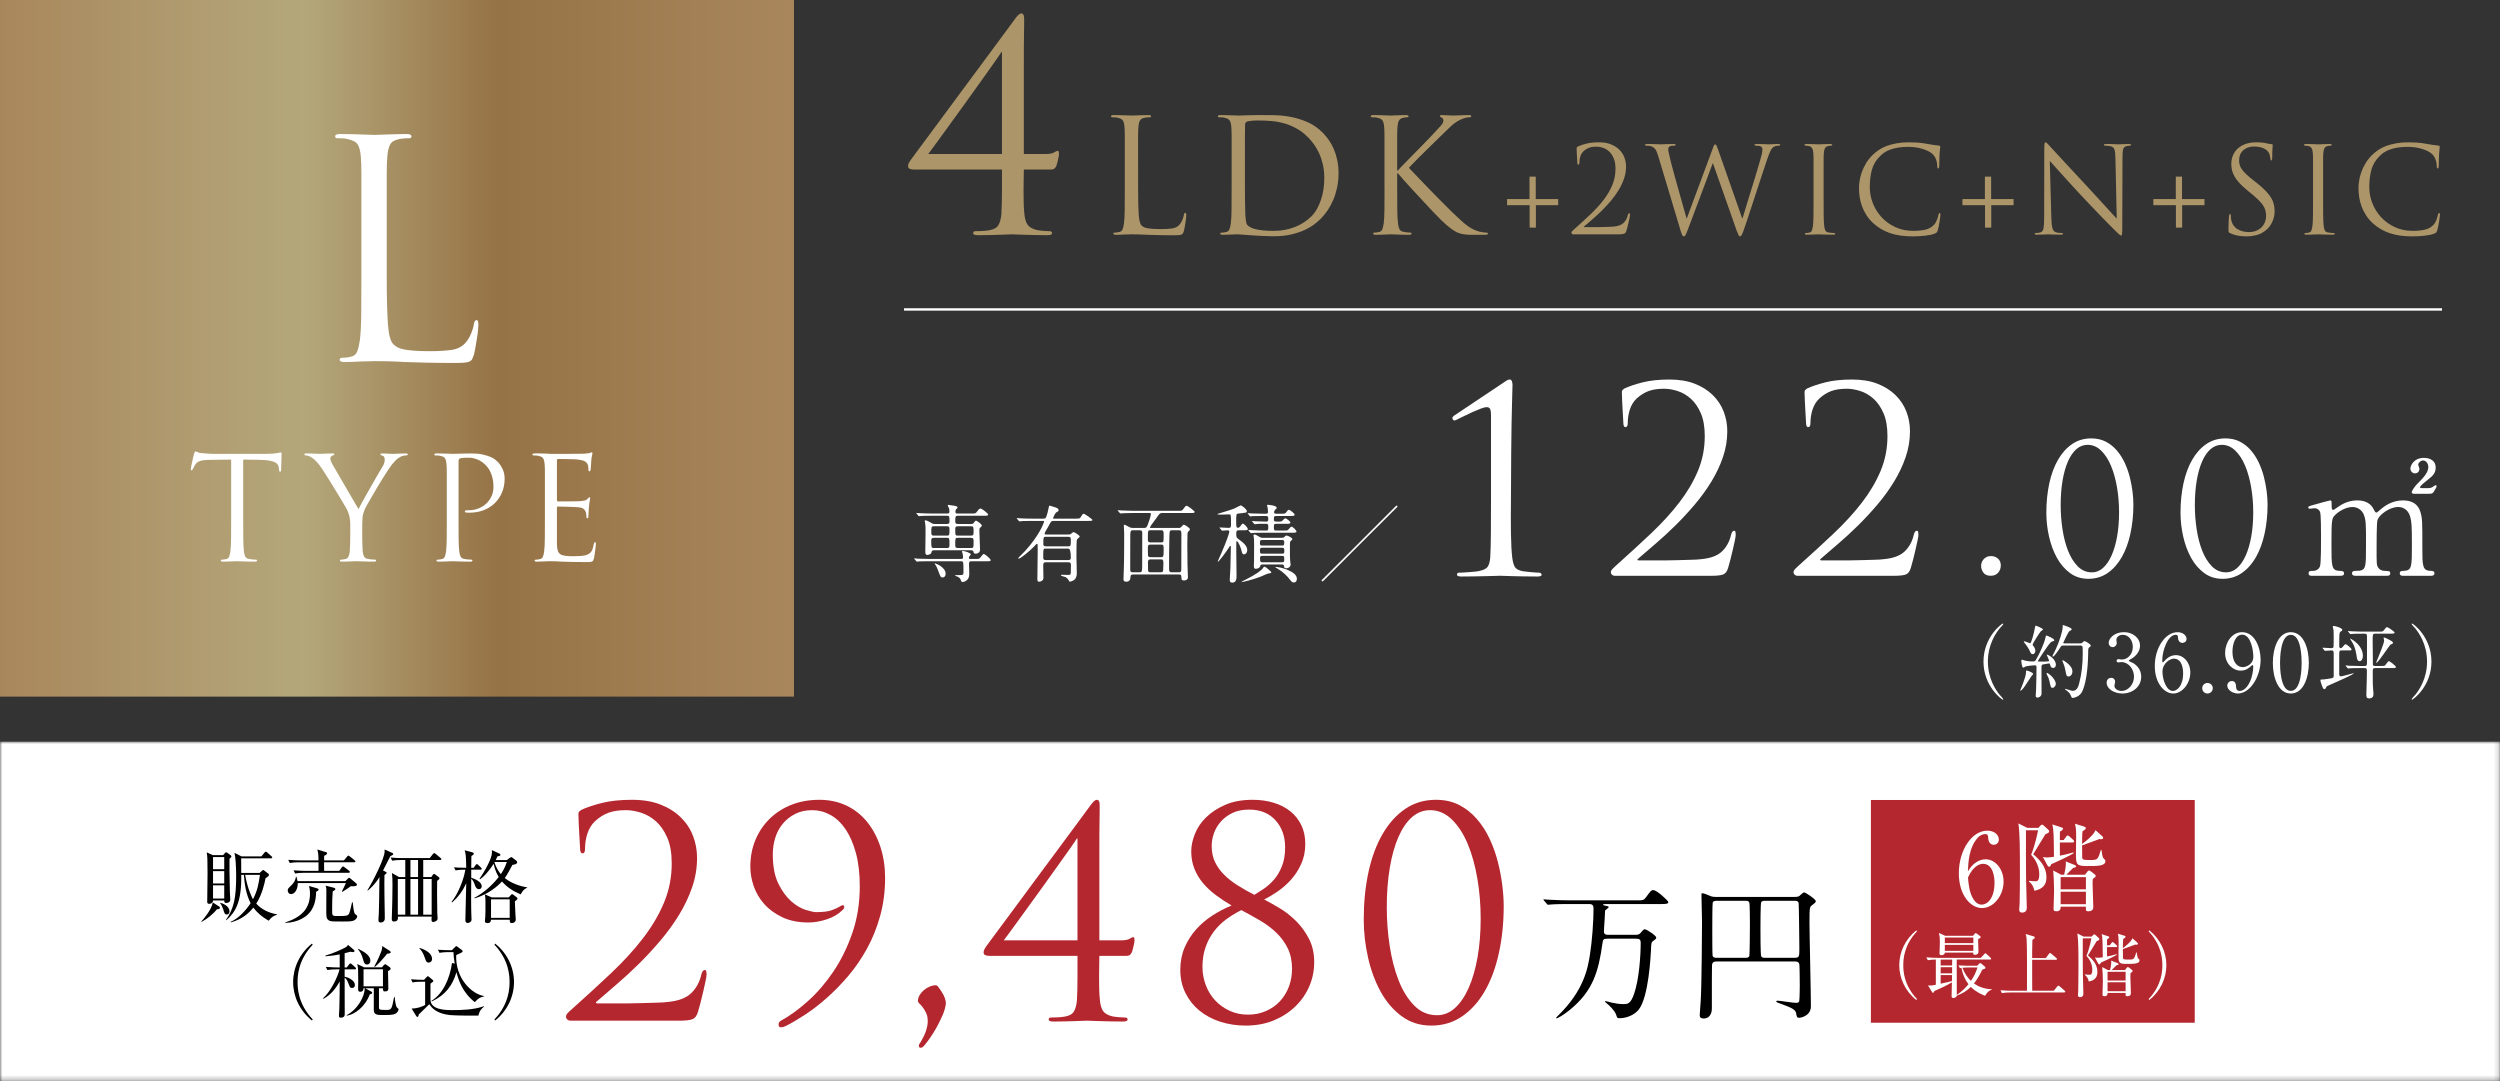 <?xml version="1.0" encoding="UTF-8"?>
<svg id="a" data-name="文字" xmlns="http://www.w3.org/2000/svg" width="520.857" height="225.231" xmlns:xlink="http://www.w3.org/1999/xlink" viewBox="0 0 520.857 225.231">
  <rect x="0" y="0" width="520.857" height="225.231" fill="#333333" stroke="none"/>
  <defs>
    <style>
      .f {
        fill: url(#e);
      }

      .g {
        fill: url(#d);
      }

      .h {
        mask: url(#c);
      }

      .i {
        fill: #ac9568;
      }

      .j {
        fill: #b5272f;
      }

      .k {
        fill: none;
        stroke: #fff;
        stroke-miterlimit: 10;
        stroke-width: .5px;
      }

      .l {
        fill: #fff;
      }

      .m {
        fill: url(#b);
        opacity: .8;
      }
    </style>
    <linearGradient id="b" data-name="新規グラデーションスウォッチ 5" x1="0" y1="72.569" x2="165.418" y2="72.569" gradientUnits="userSpaceOnUse">
      <stop offset="0" stop-color="#c79c67"/>
      <stop offset=".383" stop-color="#d4c58d"/>
      <stop offset=".627" stop-color="#af834b"/>
      <stop offset="1" stop-color="#c79c67"/>
    </linearGradient>
    <linearGradient id="d" data-name="名称未設定グラデーション 18" x1="3340.592" y1="8693.333" x2="3341.592" y2="8693.333" gradientTransform="translate(-1739970.736 4528173.052) scale(520.857 -520.857)" gradientUnits="userSpaceOnUse">
      <stop offset="0" stop-color="#fff"/>
      <stop offset=".373" stop-color="#fdfdfd"/>
      <stop offset=".507" stop-color="#f6f6f6"/>
      <stop offset=".603" stop-color="#eaeaea"/>
      <stop offset=".68" stop-color="#d9d9d9"/>
      <stop offset=".746" stop-color="#c3c3c3"/>
      <stop offset=".805" stop-color="#a8a8a8"/>
      <stop offset=".858" stop-color="#878787"/>
      <stop offset=".907" stop-color="#626262"/>
      <stop offset=".952" stop-color="#373737"/>
      <stop offset=".993" stop-color="#090909"/>
      <stop offset="1" stop-color="#000"/>
    </linearGradient>
    <mask id="c" data-name="mask" x="0" y="154.508" width="520.857" height="70.723" maskUnits="userSpaceOnUse">
      <rect class="g" x="0" y="154.508" width="520.857" height="70.723"/>
    </mask>
    <linearGradient id="e" data-name="名称未設定グラデーション 17" x1="3340.592" y1="8693.333" x2="3341.592" y2="8693.333" gradientTransform="translate(-1739970.736 4528173.052) scale(520.857 -520.857)" gradientUnits="userSpaceOnUse">
      <stop offset="0" stop-color="#fff"/>
      <stop offset=".859" stop-color="#fff"/>
      <stop offset="1" stop-color="#fff"/>
    </linearGradient>
  </defs>
  <rect class="m" x="0" width="165.418" height="145.137"/>
  <path class="l" d="M80.573,46.145v11.185c0,4.609.084,8.023.251,10.243.167,2.221.544,3.603,1.131,4.147.252.252.555.471.911.66.355.189.817.336,1.382.44.565.105,1.277.189,2.136.251.858.063,1.895.094,3.111.094,1.675,0,3.173-.084,4.493-.251,1.32-.167,2.356-.712,3.11-1.634.418-.503.775-1.11,1.068-1.822.292-.712.481-1.361.565-1.948.084-.544.272-.817.566-.817.251,0,.377.314.377.942,0,.168-.021.503-.063,1.006-.042.503-.116,1.068-.22,1.696-.105.628-.21,1.268-.314,1.917-.105.65-.22,1.205-.346,1.665-.126.377-.241.671-.345.88-.105.21-.283.377-.534.503-.252.126-.619.209-1.1.252-.482.041-1.142.063-1.98.063-2.262,0-4.232-.021-5.907-.063-1.676-.042-3.184-.085-4.524-.126-1.341-.085-2.513-.137-3.519-.157-1.005-.022-1.97-.032-2.89-.032-.126,0-.43.01-.911.032-.482.021-1.037.031-1.665.031-.628.041-1.268.073-1.917.094-.65.021-1.205.032-1.665.032-.671,0-1.005-.168-1.005-.503,0-.251.167-.377.503-.377.292,0,.607-.021.943-.063.335-.041.649-.104.942-.189.628-.126,1.058-.503,1.288-1.131.23-.628.408-1.403.534-2.325.167-1.34.261-3.194.283-5.561.021-2.366.032-5.058.032-8.075v-20.768c0-.943-.011-1.697-.032-2.262-.022-.566-.053-1.1-.094-1.603-.085-1.089-.294-1.906-.628-2.451-.336-.544-1.027-.921-2.074-1.131-.251-.083-.597-.136-1.037-.157-.44-.021-.807-.032-1.1-.032-.336,0-.503-.126-.503-.377,0-.335.335-.503,1.005-.503.712,0,1.466.011,2.262.032.795.021,1.54.042,2.231.063.691.021,1.277.042,1.76.063.481.022.764.032.848.032.084,0,.398-.01.943-.032.544-.021,1.172-.041,1.885-.063.712-.021,1.435-.041,2.168-.063.732-.021,1.329-.032,1.791-.032.67,0,1.006.168,1.006.503,0,.251-.168.377-.503.377-.21,0-.513.011-.911.032-.398.021-.785.074-1.162.157-.922.168-1.54.534-1.854,1.1-.314.565-.513,1.393-.597,2.482-.042.503-.074,1.037-.094,1.603-.022.565-.032,1.32-.032,2.262v9.709Z"/>
  <path class="l" d="M50.669,95.751v12.615c0,1.432.005,2.709.015,3.832.01,1.123.054,2.003.134,2.639.04.438.129.805.268,1.103.139.298.437.477.895.537.218.04.462.07.731.089.268.02.472.03.611.03.159,0,.238.06.238.179,0,.159-.159.238-.477.238-.417,0-.835-.005-1.253-.015-.417-.01-.8-.02-1.148-.03-.348-.01-.636-.02-.865-.03-.229-.01-.363-.015-.403-.015-.04,0-.174.005-.403.015-.229.01-.492.019-.79.03-.298.01-.607.019-.925.03-.318.01-.587.015-.805.015-.318,0-.477-.08-.477-.238,0-.119.079-.179.238-.179.139,0,.288-.01.447-.03.159-.019.308-.049.448-.089.298-.06.502-.239.611-.537.109-.298.194-.666.253-1.103.079-.636.124-1.516.134-2.639.01-1.123.015-2.401.015-3.832v-12.615l-4.414.06c-.458,0-.85.02-1.178.06-.328.04-.612.095-.85.164-.238.07-.438.164-.596.283-.159.119-.298.269-.417.447-.159.259-.274.453-.343.582-.07.129-.124.244-.164.343-.08.199-.179.298-.298.298-.1,0-.149-.09-.149-.269,0-.079.03-.273.089-.582.06-.308.129-.641.209-.999.079-.358.154-.686.224-.984.069-.298.114-.477.134-.537.04-.099.085-.218.134-.358.049-.139.104-.209.164-.209.099,0,.243.05.432.149.189.1.482.169.88.209.437.04.894.075,1.372.104.477.03.805.045.984.045h11.184c.477,0,.889-.015,1.238-.045.348-.03.641-.065.88-.104.218-.04.398-.074.537-.104.139-.03.238-.045.298-.045.079,0,.124.035.134.104.01.07.015.154.015.253,0,.219-.005.497-.015.835-.01.338-.02.676-.03,1.014-.01.338-.02.641-.03.91-.01.268-.015.443-.015.522,0,.259-.07.388-.209.388-.08,0-.134-.03-.164-.089-.03-.06-.055-.199-.074-.417l-.03-.328c-.02-.218-.09-.427-.209-.626-.119-.199-.313-.368-.582-.507-.269-.139-.636-.253-1.103-.343-.467-.089-1.059-.144-1.774-.164l-3.758-.06Z"/>
  <path class="l" d="M72.971,111.855v-2.565c0-.398-.02-.746-.06-1.044-.04-.298-.09-.567-.149-.805-.06-.238-.13-.457-.209-.656-.08-.199-.169-.407-.268-.626-.04-.079-.169-.313-.388-.701-.219-.388-.497-.855-.835-1.402-.338-.547-.701-1.143-1.089-1.79-.388-.646-.771-1.272-1.148-1.879-.378-.606-.726-1.163-1.044-1.67-.318-.507-.567-.89-.746-1.148-.378-.556-.741-1.019-1.089-1.387-.348-.368-.661-.641-.94-.82-.219-.159-.452-.278-.701-.358-.248-.079-.442-.119-.582-.119-.199,0-.298-.07-.298-.209,0-.139.13-.209.388-.209.139,0,.363.005.671.015.308.01.626.02.954.03.328.01.621.02.88.03.258.01.407.015.448.015.099,0,.398-.015.894-.045.497-.03,1.034-.045,1.611-.045.159,0,.263.02.313.06.05.04.075.089.075.149,0,.06-.04.104-.119.134-.08.03-.189.075-.328.134-.259.139-.388.318-.388.537,0,.179.035.363.104.552.069.189.164.393.283.611.079.139.258.452.537.94.278.487.606,1.054.984,1.7.377.646.78,1.337,1.208,2.073.427.736.83,1.427,1.208,2.072.377.646.711,1.213.999,1.7.288.487.472.8.552.94.099-.199.273-.537.522-1.014.248-.477.541-1.009.88-1.595.338-.586.69-1.208,1.059-1.864.368-.656.721-1.277,1.059-1.864.338-.586.636-1.098.894-1.536.258-.437.437-.735.537-.895.199-.318.333-.601.403-.85.07-.248.104-.472.104-.671,0-.218-.035-.403-.104-.552-.07-.149-.194-.243-.373-.283-.298-.099-.447-.199-.447-.298,0-.119.159-.179.477-.179.398,0,.795.015,1.193.045.398.03.656.045.775.045.04,0,.189-.005.447-.015.258-.01.541-.019.85-.03.308-.01.616-.019.925-.03.308-.01.532-.015.671-.015.258,0,.388.06.388.179,0,.159-.13.239-.388.239-.159,0-.368.03-.626.089-.259.06-.507.169-.746.328-.298.179-.552.378-.76.596-.209.219-.482.527-.82.925-.159.199-.398.542-.716,1.029-.318.487-.676,1.044-1.074,1.67-.398.626-.805,1.293-1.223,1.998-.418.706-.81,1.377-1.178,2.013-.368.636-.691,1.203-.969,1.7-.279.497-.458.855-.537,1.073-.219.537-.348,1.044-.388,1.521-.04.477-.06.965-.06,1.461v2.565c0,.239.005.637.015,1.193.01.557.035,1.153.075,1.789.04.438.139.805.298,1.103.159.298.467.477.925.537.218.04.462.07.731.089.268.02.472.03.611.03.159,0,.238.06.238.179,0,.159-.159.238-.477.238-.417,0-.835-.005-1.253-.015-.417-.01-.8-.02-1.148-.03-.348-.01-.636-.02-.865-.03-.229-.01-.363-.015-.403-.015-.04,0-.174.005-.403.015-.229.01-.492.019-.79.03-.298.01-.607.019-.924.03-.318.01-.587.015-.805.015-.318,0-.477-.08-.477-.238,0-.119.079-.179.238-.179.139,0,.288-.01.447-.03.159-.019.308-.049.448-.089.298-.06.517-.239.656-.537.139-.298.229-.666.269-1.103.04-.636.064-1.232.074-1.789.01-.556.015-.954.015-1.193Z"/>
  <path class="l" d="M93.086,108.366v-9.856c0-.448-.005-.805-.015-1.074-.01-.268-.025-.522-.045-.76-.04-.517-.139-.904-.298-1.163-.159-.258-.487-.437-.984-.537-.119-.04-.283-.064-.492-.074-.209-.01-.383-.015-.522-.015-.159,0-.238-.06-.238-.179,0-.159.159-.239.477-.239.338,0,.69.005,1.059.015.368.01.716.02,1.044.03.328.01.606.02.835.03.228.01.373.015.432.015.338,0,.875-.015,1.611-.045.735-.03,1.451-.045,2.147-.045.934,0,1.725.07,2.371.209.646.139,1.188.298,1.625.477.437.179.775.363,1.014.552.238.189.417.343.537.462.338.318.671.79.999,1.417.328.626.492,1.337.492,2.132,0,1.054-.184,2.018-.552,2.893-.368.875-.88,1.625-1.536,2.252-.656.626-1.432,1.109-2.326,1.446-.895.338-1.869.507-2.923.507h-.313c-.13,0-.234-.01-.313-.03-.08,0-.154-.015-.224-.045-.07-.03-.104-.085-.104-.164,0-.119.055-.194.164-.224.109-.03.323-.045.641-.045.716,0,1.391-.124,2.028-.373.636-.248,1.183-.591,1.64-1.029.457-.437.82-.949,1.089-1.536.268-.586.403-1.227.403-1.924,0-.238-.015-.537-.045-.895-.03-.358-.1-.746-.209-1.163-.109-.417-.273-.845-.492-1.282-.219-.437-.527-.855-.925-1.252-.398-.398-.8-.701-1.208-.91-.408-.209-.796-.358-1.163-.447-.368-.09-.701-.134-.999-.134h-.716c-.259,0-.502.015-.731.045-.229.03-.413.075-.552.134-.159.06-.238.249-.238.567v12.257c0,1.432.005,2.709.015,3.832.01,1.123.054,2.003.134,2.639.04.438.129.805.269,1.103.139.298.437.477.894.537.219.04.462.07.731.089.269.02.472.03.611.03.159,0,.239.06.239.179,0,.159-.159.238-.477.238-.417,0-.835-.005-1.252-.015-.418-.01-.8-.02-1.148-.03-.348-.01-.637-.02-.865-.03-.229-.01-.363-.015-.403-.015-.02,0-.139.005-.358.015-.219.01-.477.019-.775.03-.298.01-.607.019-.925.03-.318.01-.587.015-.805.015-.318,0-.477-.08-.477-.238,0-.119.079-.179.238-.179.139,0,.288-.01.447-.03.159-.019.308-.049.447-.089.298-.06.502-.239.612-.537.109-.298.194-.666.253-1.103.079-.636.124-1.516.134-2.639.01-1.123.015-2.401.015-3.832Z"/>
  <path class="l" d="M113.527,108.366v-9.856c0-.448-.005-.805-.015-1.074-.01-.268-.025-.522-.045-.76-.04-.517-.139-.904-.298-1.163-.159-.258-.487-.437-.984-.537-.119-.04-.283-.064-.492-.074-.209-.01-.383-.015-.522-.015-.159,0-.238-.06-.238-.179,0-.159.159-.239.477-.239h1.073c.377,0,.735.01,1.074.03l1.223.06h3.236c.805,0,1.56-.005,2.267-.015.706-.01,1.148-.015,1.327-.015.576-.04,1.004-.09,1.282-.149.079-.019.149-.049.209-.089.06-.04.129-.06.209-.06.079,0,.119.09.119.269,0,.1-.03.253-.09.462s-.109.522-.149.94c0,.08-.005.209-.015.388-.01.179-.025.373-.045.582-.02.209-.035.408-.045.596-.01.189-.025.324-.045.403-.02.08-.045.154-.075.224-.03.07-.074.104-.134.104-.159,0-.238-.129-.238-.388,0-.099-.01-.258-.03-.477-.02-.218-.07-.417-.149-.596-.1-.238-.279-.442-.537-.611-.259-.169-.786-.303-1.581-.403-.119-.019-.388-.034-.805-.045-.417-.01-.855-.019-1.312-.03-.458-.01-.88-.015-1.267-.015h-.701c-.119,0-.179.1-.179.298v8.231c0,.199.06.298.179.298h2.252c.526,0,1.029-.005,1.506-.015.477-.01.805-.025.984-.045.358-.04.646-.079.865-.119.218-.04.398-.139.537-.298.218-.258.368-.388.447-.388.099,0,.149.08.149.238,0,.1-.03.279-.089.537-.06.259-.11.637-.149,1.133-.02.159-.035.333-.045.522-.01.189-.02.378-.03.567-.01.189-.02.358-.03.507-.01.149-.015.253-.015.313,0,.119-.01.244-.03.373-.02.13-.08.194-.179.194-.139,0-.209-.089-.209-.268,0-.159-.005-.313-.015-.462-.01-.149-.045-.323-.104-.522-.06-.219-.189-.433-.388-.641-.199-.209-.587-.343-1.163-.403-.199-.019-.512-.04-.94-.06-.428-.019-.865-.034-1.312-.045-.448-.01-.865-.02-1.253-.03-.388-.01-.641-.015-.76-.015-.139,0-.209.07-.209.208v7.702c.019.515.074.932.164,1.249.089.317.258.565.507.744.248.178.592.297,1.029.357.437.06,1.024.089,1.76.089.398,0,.875-.015,1.432-.045.556-.03,1.033-.124,1.431-.283.398-.159.696-.403.895-.731.199-.328.348-.8.447-1.417.06-.298.149-.448.268-.448.099,0,.154.05.164.149.01.1.015.199.015.298,0,.06-.015.214-.045.462-.03.249-.065.527-.104.835-.04.309-.08.612-.119.912-.04.3-.08.531-.119.694-.06.204-.119.357-.179.459-.06.102-.149.178-.268.229-.119.051-.268.082-.447.092s-.418.015-.716.015c-1.133,0-2.113-.01-2.938-.03-.825-.02-1.526-.04-2.103-.06-.577-.04-1.054-.065-1.432-.074-.378-.01-.676-.015-.895-.015h-.388c-.219,0-.487.01-.805.03-.298,0-.607.01-.925.03-.318.019-.587.03-.805.03-.318,0-.477-.08-.477-.238,0-.119.079-.179.238-.179.139,0,.288-.01.447-.03.159-.019.308-.049.447-.089.298-.06.502-.239.612-.537.109-.298.194-.666.253-1.103.079-.636.124-1.516.134-2.639.01-1.123.015-2.401.015-3.832Z"/>
  <path class="i" d="M324.637,42.749h-4.65v4.675h-1.3v-4.675h-4.7v-1.275h4.675v-4.675h1.3v4.675h4.675v1.275Z"/>
  <path class="i" d="M337.226,48.824h-9.475c-.084,0-.163-.033-.237-.1-.075-.066-.113-.15-.113-.25,0-.1.05-.204.15-.312.1-.108.2-.204.3-.287,1.25-1.117,2.408-2.179,3.475-3.188,1.066-1.008,1.987-2.016,2.762-3.025.775-1.008,1.383-2.041,1.825-3.1.441-1.058.663-2.188.663-3.388,0-.9-.129-1.646-.388-2.237-.259-.592-.584-1.062-.975-1.413-.392-.35-.821-.6-1.288-.75-.467-.15-.908-.225-1.325-.225-.6,0-1.105.075-1.513.225-.409.15-.796.392-1.163.725-.3.283-.521.637-.662,1.062-.142.425-.213.879-.213,1.363,0,.25-.075.375-.225.375-.117,0-.184-.108-.2-.325,0-.05-.009-.204-.025-.462-.017-.258-.034-.55-.05-.875s-.033-.646-.05-.962c-.017-.316-.025-.575-.025-.775,0-.083.012-.146.038-.188.025-.041.096-.104.212-.188.466-.216,1.062-.416,1.788-.6.725-.183,1.596-.275,2.612-.275.95,0,1.775.138,2.475.413.7.275,1.288.646,1.762,1.113.475.467.829,1.004,1.062,1.612.233.609.35,1.246.35,1.913,0,.867-.142,1.712-.425,2.538-.284.825-.663,1.625-1.138,2.4s-1.017,1.521-1.625,2.237c-.608.717-1.233,1.392-1.875,2.025-.642.633-1.279,1.221-1.913,1.762-.633.542-1.208,1.038-1.725,1.488-.067.05-.092.092-.075.125.017.034.058.05.125.05h2.538c.375,0,.788-.008,1.237-.025.45-.017.892-.029,1.325-.038.433-.008.766-.029,1-.062.916-.083,1.596-.337,2.038-.762.441-.425.737-.971.887-1.637.066-.25.167-.375.3-.375.066,0,.108.042.125.125.016.084.025.167.025.25,0,.117-.029.312-.087.587-.059.275-.125.575-.2.9-.075.325-.154.65-.237.975-.084.325-.159.596-.225.812-.1.334-.263.542-.488.625-.225.084-.604.125-1.137.125Z"/>
  <path class="i" d="M357.981,31.249l4.975,14.2h.1c.116-.383.271-.891.462-1.525.191-.633.404-1.333.637-2.1.233-.766.483-1.571.75-2.413.267-.841.521-1.671.763-2.487.241-.816.471-1.592.688-2.325.216-.733.4-1.366.55-1.9.133-.466.213-.808.238-1.025.025-.217.038-.408.038-.575,0-.233-.092-.416-.275-.55-.184-.133-.566-.2-1.15-.2-.15,0-.225-.058-.225-.175,0-.117.142-.175.425-.175.633,0,1.188.013,1.663.037.475.025.77.038.887.038.05,0,.146-.004.288-.013.142-.008.308-.016.5-.025.191-.008.396-.016.612-.025.217-.008.425-.013.625-.013.233,0,.35.05.35.15,0,.134-.075.2-.225.2-.05,0-.171.009-.362.025-.192.017-.354.05-.487.1-.384.134-.692.442-.925.925-.233.484-.467,1.075-.7,1.775-.184.533-.4,1.179-.65,1.938-.25.758-.521,1.579-.812,2.462-.291.883-.587,1.788-.887,2.712-.3.925-.592,1.812-.875,2.663-.284.85-.542,1.637-.775,2.362-.234.725-.434,1.321-.6,1.787-.167.467-.3.842-.4,1.125-.1.284-.188.5-.263.65-.075.15-.142.25-.2.3-.059.05-.121.075-.188.075-.133,0-.246-.096-.337-.288-.092-.191-.229-.529-.413-1.012l-4.9-13.925h-.05c-.15.4-.363.967-.638,1.7-.275.734-.579,1.55-.913,2.45-.334.9-.688,1.842-1.062,2.825-.375.984-.729,1.925-1.062,2.825s-.637,1.712-.912,2.438c-.275.725-.488,1.279-.638,1.663-.2.533-.35.887-.45,1.062-.1.175-.225.263-.375.263-.066,0-.125-.025-.175-.075-.05-.05-.108-.142-.175-.275-.067-.133-.142-.329-.225-.587-.084-.258-.184-.604-.3-1.038l-4.45-14.825c-.2-.666-.4-1.125-.6-1.375s-.459-.441-.775-.575c-.167-.066-.375-.108-.625-.125-.25-.016-.417-.025-.5-.025-.15,0-.225-.058-.225-.175,0-.117.134-.175.4-.175.316,0,.638.004.962.013.325.009.625.017.9.025.275.009.508.017.7.025.191.009.321.013.388.013.116,0,.416-.013.9-.038.483-.025,1.042-.037,1.675-.037.184,0,.304.017.363.05.058.033.087.075.087.125,0,.117-.084.175-.25.175-.1,0-.25.004-.45.013-.2.009-.375.054-.525.138-.084.033-.159.1-.225.2s-.1.234-.1.4c0,.167.045.454.137.863.091.409.204.887.337,1.438.066.267.184.721.35,1.363.167.642.367,1.375.6,2.2s.475,1.692.725,2.6c.25.908.491,1.767.725,2.575.233.809.433,1.517.6,2.125.167.609.283,1.021.35,1.238h.05l5.3-14.275c.183-.516.312-.837.388-.962.075-.125.154-.188.237-.188.083,0,.171.087.263.263.091.175.212.479.362.913Z"/>
  <path class="i" d="M379.936,37.249v4.4c0,1.2.004,2.271.012,3.213.008.942.046,1.679.113,2.212.033.367.108.675.225.925s.367.4.75.45c.184.034.388.059.613.075.225.017.396.025.512.025.133,0,.2.05.2.15,0,.133-.134.2-.4.2-.35,0-.7-.004-1.05-.013-.35-.009-.671-.017-.962-.025-.291-.009-.534-.017-.725-.025-.191-.009-.304-.013-.337-.013-.034,0-.146.004-.337.013-.192.008-.413.016-.663.025-.25.008-.508.016-.775.025-.267.008-.492.013-.675.013-.267,0-.4-.067-.4-.2,0-.1.066-.15.2-.15.116,0,.241-.008.375-.025.133-.016.258-.041.375-.075.25-.05.421-.2.513-.45.091-.25.162-.558.212-.925.066-.533.104-1.271.112-2.212.008-.941.013-2.013.013-3.213v-8.262c0-.375-.004-.675-.013-.9-.008-.225-.021-.438-.038-.638-.05-.816-.334-1.283-.85-1.4-.134-.033-.275-.058-.425-.075-.15-.016-.267-.025-.35-.025-.133,0-.2-.05-.2-.15,0-.133.133-.2.4-.2.2,0,.441.004.725.013.283.009.55.017.8.025.25.009.471.017.663.025.191.009.304.013.337.013.033,0,.146-.004.337-.013.191-.008.413-.016.663-.025.25-.008.508-.016.775-.025.267-.008.492-.013.675-.013.266,0,.4.067.4.2,0,.1-.067.15-.2.15-.084,0-.171.004-.262.013-.092.009-.212.029-.363.062-.334.067-.562.212-.688.438-.125.225-.204.554-.237.987-.017.2-.029.413-.038.638-.008.225-.012.525-.012.9v3.862Z"/>
  <path class="i" d="M398.581,49.249c-1.884,0-3.479-.225-4.788-.675-1.309-.45-2.462-1.125-3.462-2.025-.6-.55-1.096-1.133-1.488-1.75-.392-.617-.7-1.242-.925-1.875-.225-.633-.384-1.271-.475-1.913-.092-.641-.137-1.262-.137-1.863,0-.416.041-.904.125-1.462.083-.558.229-1.141.438-1.75.208-.608.496-1.225.862-1.85.366-.625.825-1.212,1.375-1.762.366-.366.791-.716,1.275-1.05.483-.333,1.033-.617,1.65-.85s1.312-.421,2.088-.562c.775-.142,1.645-.213,2.612-.213.5,0,1.075.021,1.725.062.65.042,1.283.121,1.9.237.483.084.929.159,1.337.225.408.067.812.117,1.212.15.133.017.221.046.263.087.042.042.062.104.062.188,0,.1-.013.246-.038.438-.025.192-.054.513-.087.963-.017.2-.029.429-.038.688-.008.259-.012.512-.012.762s-.004.475-.013.675c-.009.2-.013.35-.013.45-.017.35-.092.525-.225.525-.134,0-.2-.175-.2-.525,0-.483-.092-.958-.275-1.425-.184-.466-.442-.841-.775-1.125-.434-.383-1.1-.716-2-1-.9-.283-1.9-.425-3-.425-.834,0-1.559.054-2.175.163-.617.109-1.154.25-1.612.425-.459.175-.846.371-1.163.587-.317.217-.584.434-.8.65-.917.883-1.522,1.871-1.812,2.962-.292,1.092-.438,2.279-.438,3.562,0,1.2.221,2.35.662,3.45.441,1.1,1.059,2.071,1.85,2.913.791.842,1.742,1.517,2.85,2.025,1.108.508,2.329.762,3.663.762.95,0,1.788-.079,2.512-.237.725-.158,1.338-.496,1.838-1.013.266-.283.478-.645.637-1.087.158-.441.254-.779.288-1.012.05-.25.133-.375.25-.375.066,0,.112.037.138.113.025.075.037.162.037.263,0,.05-.017.204-.05.462-.034.259-.075.554-.125.887-.05.334-.108.671-.175,1.013-.067.342-.134.621-.2.837-.084.234-.154.388-.212.462-.059.075-.205.163-.438.263-.25.1-.55.188-.9.263-.35.075-.725.133-1.125.175-.4.041-.812.075-1.238.1-.425.025-.837.038-1.237.038Z"/>
  <path class="i" d="M419.515,42.749h-4.65v4.675h-1.3v-4.675h-4.7v-1.275h4.675v-4.675h1.3v4.675h4.675v1.275Z"/>
  <path class="i" d="M427.06,33.524l.325,11.975c.016.517.045.946.087,1.287.042.342.1.625.175.85.075.225.171.396.288.512.117.117.258.2.425.25.233.067.471.109.712.125.241.017.42.025.538.025.133,0,.2.05.2.15,0,.133-.15.2-.45.2-.717,0-1.309-.013-1.775-.037-.467-.025-.758-.038-.875-.038s-.404.013-.862.038c-.459.025-.971.037-1.538.037-.267,0-.4-.067-.4-.2,0-.1.066-.15.2-.15.1,0,.25-.008.45-.025.2-.016.392-.058.575-.125.316-.083.52-.35.612-.8.091-.45.138-1.241.138-2.375l.025-14.325c0-.483.021-.812.062-.988.042-.175.112-.263.212-.263s.238.1.413.3.329.367.462.5c.1.1.388.413.863.938.475.525,1.079,1.179,1.812,1.962.733.784,1.554,1.667,2.462,2.65.908.984,1.846,1.992,2.812,3.025.616.667,1.237,1.342,1.862,2.025.625.684,1.212,1.325,1.763,1.925.55.6,1.033,1.129,1.45,1.588.416.459.725.787.925.988l-.275-12.7c-.017-.816-.088-1.391-.213-1.725-.125-.333-.379-.55-.762-.65-.234-.05-.471-.083-.712-.1-.242-.016-.413-.025-.513-.025-.134,0-.2-.058-.2-.175,0-.117.167-.175.5-.175.283,0,.562.004.838.013.275.009.533.017.775.025.241.009.45.017.625.025.175.009.295.013.362.013.133,0,.392-.013.775-.038.383-.025.834-.037,1.35-.037.3,0,.45.059.45.175,0,.117-.092.175-.275.175-.067,0-.146.004-.238.013-.092.009-.212.029-.362.062-.417.084-.675.287-.775.612-.1.325-.15.863-.15,1.613l-.05,14.65c0,.417-.004.742-.013.975-.008.234-.021.409-.037.525-.017.116-.038.191-.062.225-.025.033-.062.05-.113.05-.05,0-.112-.021-.188-.062-.075-.042-.179-.121-.312-.237s-.304-.279-.512-.487c-.209-.208-.479-.479-.812-.812-.067-.066-.321-.321-.763-.762-.442-.441-.98-.992-1.612-1.65-.634-.658-1.317-1.371-2.05-2.138s-1.434-1.508-2.1-2.225c-.733-.783-1.446-1.554-2.137-2.312-.692-.758-1.33-1.462-1.913-2.112-.584-.65-1.092-1.212-1.525-1.688-.434-.475-.75-.829-.95-1.062Z"/>
  <path class="i" d="M459.287,42.749h-4.65v4.675h-1.3v-4.675h-4.7v-1.275h4.675v-4.675h1.3v4.675h4.675v1.275Z"/>
  <path class="i" d="M468.005,49.249c-.584,0-1.159-.049-1.725-.146-.567-.098-1.108-.268-1.625-.511-.184-.081-.292-.175-.325-.282-.033-.107-.05-.327-.05-.661,0-.633.017-1.183.05-1.65.033-.467.059-.8.075-1,.017-.266.083-.4.2-.4.116,0,.175.092.175.275,0,.117.004.254.013.412.008.159.029.329.062.513.1.467.266.862.5,1.188.233.325.52.587.862.787.341.2.712.346,1.112.438.4.092.809.138,1.225.138.6,0,1.125-.1,1.575-.3.45-.2.821-.455,1.112-.763s.513-.663.663-1.064c.15-.4.225-.801.225-1.201,0-.434-.05-.831-.15-1.189-.1-.359-.263-.709-.488-1.052s-.521-.693-.887-1.052c-.367-.359-.817-.763-1.35-1.214l-1.125-.926c-.667-.551-1.208-1.06-1.625-1.527-.417-.467-.746-.922-.988-1.365s-.408-.867-.5-1.277c-.092-.408-.137-.83-.137-1.264,0-.667.121-1.277.362-1.827s.587-1.026,1.038-1.427c.45-.4.991-.709,1.625-.926.633-.217,1.35-.325,2.15-.325.483,0,.913.021,1.288.062.375.042.721.104,1.038.188.233.05.413.084.538.1.125.017.237.025.337.025.167,0,.25.059.25.175,0,.067-.017.312-.05.738s-.05,1.062-.05,1.912c0,.384-.059.575-.175.575-.084,0-.134-.029-.15-.088-.017-.058-.033-.138-.05-.237-.017-.15-.054-.362-.112-.637-.059-.275-.129-.479-.213-.613-.033-.066-.108-.175-.225-.325-.117-.15-.296-.3-.538-.45-.242-.15-.554-.279-.938-.388-.384-.108-.859-.163-1.425-.163-.867,0-1.596.254-2.188.762-.592.509-.887,1.221-.887,2.138,0,.35.045.679.137.987.092.309.254.621.488.938.233.317.545.659.938,1.025.391.367.887.783,1.487,1.25l.7.55c.733.584,1.337,1.125,1.812,1.625s.85.979,1.125,1.438c.275.459.462.917.562,1.375.1.459.15.938.15,1.438,0,.25-.029.55-.087.9-.059.35-.167.717-.325,1.1-.159.384-.375.762-.65,1.137s-.629.712-1.062,1.012c-.534.384-1.125.654-1.775.812-.65.158-1.317.237-2,.237Z"/>
  <path class="i" d="M484.002,37.249v4.4c0,1.2.004,2.271.013,3.213.008.942.045,1.679.112,2.212.033.367.108.675.225.925.116.25.366.4.75.45.183.034.388.059.612.075.225.017.396.025.513.025.133,0,.2.05.2.15,0,.133-.134.2-.4.2-.35,0-.7-.004-1.05-.013-.35-.009-.671-.017-.962-.025-.292-.009-.534-.017-.725-.025-.192-.009-.304-.013-.337-.013-.034,0-.146.004-.337.013-.192.008-.413.016-.663.025-.25.008-.509.016-.775.025-.267.008-.492.013-.675.013-.267,0-.4-.067-.4-.2,0-.1.066-.15.2-.15.116,0,.241-.008.375-.025.133-.016.258-.041.375-.075.25-.05.42-.2.512-.45.091-.25.163-.558.212-.925.066-.533.104-1.271.113-2.212.008-.941.012-2.013.012-3.213v-8.262c0-.375-.004-.675-.012-.9-.009-.225-.021-.438-.038-.638-.05-.816-.334-1.283-.85-1.4-.133-.033-.275-.058-.425-.075-.15-.016-.267-.025-.35-.025-.134,0-.2-.05-.2-.15,0-.133.133-.2.4-.2.2,0,.441.004.725.013.283.009.55.017.8.025.25.009.471.017.663.025.191.009.304.013.337.013.033,0,.145-.004.337-.013.191-.008.413-.016.663-.025.25-.008.508-.016.775-.025.267-.008.491-.013.675-.013.267,0,.4.067.4.2,0,.1-.067.15-.2.15-.084,0-.171.004-.263.013-.092.009-.212.029-.362.062-.334.067-.562.212-.688.438-.125.225-.204.554-.237.987-.017.2-.029.413-.038.638-.009.225-.013.525-.013.9v3.862Z"/>
  <path class="i" d="M502.647,49.249c-1.884,0-3.479-.225-4.788-.675-1.309-.45-2.462-1.125-3.462-2.025-.6-.55-1.096-1.133-1.488-1.75-.392-.617-.7-1.242-.925-1.875-.225-.633-.384-1.271-.475-1.913-.092-.641-.137-1.262-.137-1.863,0-.416.041-.904.125-1.462.083-.558.229-1.141.438-1.75.208-.608.496-1.225.862-1.85.366-.625.825-1.212,1.375-1.762.366-.366.791-.716,1.275-1.05.483-.333,1.033-.617,1.65-.85s1.312-.421,2.088-.562c.775-.142,1.645-.213,2.612-.213.5,0,1.075.021,1.725.062.65.042,1.283.121,1.9.237.483.084.929.159,1.337.225.408.067.812.117,1.213.15.133.017.221.046.262.087.042.042.062.104.062.188,0,.1-.012.246-.038.438-.025.192-.054.513-.087.963-.017.2-.029.429-.038.688-.008.259-.012.512-.012.762s-.004.475-.013.675-.012.35-.012.45c-.017.35-.092.525-.225.525-.134,0-.2-.175-.2-.525,0-.483-.092-.958-.275-1.425-.184-.466-.442-.841-.775-1.125-.434-.383-1.1-.716-2-1-.9-.283-1.9-.425-3-.425-.834,0-1.559.054-2.175.163-.617.109-1.154.25-1.612.425-.459.175-.846.371-1.163.587-.317.217-.584.434-.8.65-.917.883-1.522,1.871-1.812,2.962-.292,1.092-.438,2.279-.438,3.562,0,1.2.221,2.35.662,3.45.441,1.1,1.059,2.071,1.85,2.913.791.842,1.742,1.517,2.85,2.025,1.108.508,2.329.762,3.663.762.95,0,1.788-.079,2.513-.237.725-.158,1.337-.496,1.837-1.013.266-.283.479-.645.637-1.087.158-.441.254-.779.288-1.012.05-.25.133-.375.25-.375.066,0,.113.037.138.113.025.075.038.162.038.263,0,.05-.017.204-.05.462-.034.259-.075.554-.125.887-.05.334-.108.671-.175,1.013-.067.342-.134.621-.2.837-.084.234-.154.388-.212.462-.059.075-.204.163-.438.263-.25.1-.55.188-.9.263s-.725.133-1.125.175c-.4.041-.812.075-1.238.1-.425.025-.837.038-1.237.038Z"/>
  <path class="i" d="M213.31,12.824v19.26h4.56c.8,0,1.38-.11,1.74-.33.36-.219.6-.33.72-.33.16,0,.249.081.27.24.02.16.03.321.03.48,0,.16-.06.51-.18,1.05-.12.54-.24.99-.36,1.35-.161.321-.321.531-.48.63-.161.1-.42.15-.78.15h-5.52c0,.483-.01,1.116-.03,1.899-.021.784-.03,1.617-.03,2.501,0,.885.01,1.759.03,2.622.019.865.069,1.617.15,2.26.08.924.29,1.648.63,2.17.339.523.99.905,1.95,1.146.44.081.909.141,1.41.181.499.04.909.06,1.23.06.36,0,.54.141.54.42s-.321.42-.96.42c-.84,0-1.68-.01-2.519-.03-.84-.021-1.62-.04-2.34-.06-.72-.021-1.32-.04-1.8-.06-.48-.021-.78-.03-.9-.03-.12,0-.39.009-.81.03-.42.02-.951.039-1.59.06-.64.019-1.35.039-2.13.06-.78.02-1.59.03-2.43.03-.64,0-.96-.141-.96-.42s.159-.42.48-.42c.28,0,.7-.009,1.26-.03.56-.02,1.08-.07,1.56-.151 1-.16,1.659-.532,1.98-1.115.32-.583.519-1.337.6-2.261.039-.643.069-1.396.09-2.26.019-.863.03-1.737.03-2.622v-4.401h-18.3c-.36,0-.66-.05-.9-.15-.24-.099-.36-.29-.36-.57,0-.24.06-.47.18-.69.12-.22.24-.41.36-.57.04-.08.57-.8,1.59-2.16,1.02-1.359,2.28-3.06,3.78-5.1s3.14-4.26,4.92-6.66c1.78-2.4,3.47-4.68,5.07-6.84,1.599-2.16,2.99-4.04,4.17-5.64,1.179-1.6,1.929-2.619,2.25-3.06.519-.72.94-1.08,1.26-1.08.399,0,.6.34.6,1.02v1.32c0,.64-.01,1.401-.03,2.28-.021.88-.03,1.79-.03,2.73v2.67ZM208.75,32.084V10.844h-.12c-.16.28-.621.96-1.38,2.04-.76,1.08-1.67,2.361-2.73,3.84-1.06,1.48-2.2,3.07-3.42,4.77-1.221,1.701-2.37,3.291-3.45,4.77-1.08,1.48-2.01,2.76-2.79,3.84-.78,1.08-1.27,1.74-1.47,1.98h15.36Z"/>
  <path class="i" d="M237.118,33.545v5.874c0,2.42.044,4.213.132,5.379.087,1.166.286,1.892.594,2.178.132.132.291.247.478.346.186.099.429.176.726.231.297.055.671.099,1.122.132.451.033.995.049,1.633.049.88,0,1.667-.044,2.359-.132.693-.088,1.238-.374,1.634-.858.22-.264.407-.583.561-.957.153-.374.252-.715.297-1.023.044-.286.143-.429.297-.429.132,0,.198.165.198.495,0,.088-.011.264-.033.528-.022.264-.06.561-.115.891-.055.33-.11.665-.165,1.007-.055.341-.116.633-.182.874-.066.198-.127.352-.182.462-.055.11-.148.198-.28.264-.132.066-.325.11-.578.132-.253.022-.6.033-1.04.033-1.188,0-2.222-.011-3.102-.033-.88-.022-1.672-.044-2.376-.066-.704-.044-1.32-.072-1.848-.083-.528-.011-1.035-.017-1.518-.017-.066,0-.226.005-.478.017-.253.011-.544.016-.875.016-.33.022-.666.038-1.007.05-.341.011-.632.017-.875.017-.352,0-.528-.088-.528-.264,0-.132.088-.198.264-.198.154,0,.318-.011.495-.033.176-.022.341-.055.495-.099.33-.066.556-.264.677-.594.121-.33.214-.737.28-1.221.088-.704.137-1.677.148-2.92.011-1.243.017-2.656.017-4.24v-10.906c0-.495-.005-.891-.017-1.188-.011-.297-.028-.578-.049-.842-.044-.572-.154-1.001-.33-1.287-.176-.286-.539-.484-1.089-.594-.132-.044-.314-.071-.544-.083-.231-.011-.424-.016-.578-.016-.176,0-.264-.066-.264-.198,0-.176.176-.264.528-.264.373,0,.769.006,1.188.017.417.011.809.022,1.171.033.363.011.671.022.924.033.253.011.401.017.446.017.043,0,.208-.005.495-.017.286-.011.616-.021.99-.033.374-.011.753-.021,1.139-.033.384-.011.698-.017.94-.017.352,0,.528.088.528.264,0,.132-.088.198-.264.198-.11,0-.27.006-.478.016-.209.011-.413.039-.611.083-.484.088-.809.281-.974.578-.165.297-.27.732-.314,1.304-.022.264-.039.544-.049.842-.011.297-.017.693-.017,1.188v5.098Z"/>
  <path class="i" d="M256.601,39.353v-10.906c0-.495-.005-.891-.017-1.188-.011-.297-.028-.578-.049-.842-.044-.572-.154-1.001-.33-1.287-.176-.286-.539-.484-1.089-.594-.132-.044-.314-.071-.544-.083-.231-.011-.424-.016-.578-.016-.176,0-.264-.066-.264-.198,0-.176.176-.264.528-.264.373,0,.769.006,1.188.017.417.011.809.022,1.171.033.363.011.671.022.924.033.253.011.401.017.446.017.087,0,.28-.005.577-.017.297-.011.649-.021,1.056-.033.407-.011.853-.021,1.336-.033.484-.011.979-.017,1.485-.017.814,0,1.776.006,2.887.017,1.111.011,2.272.127,3.481.346,1.21.22,2.409.589,3.597,1.105,1.188.517,2.277,1.282,3.267,2.294.417.44.819.935,1.205,1.485.384.55.726,1.172,1.022,1.865.297.693.533,1.458.71,2.293.176.836.264,1.749.264,2.739,0,1.034-.099,2.013-.297,2.937-.198.924-.462,1.777-.792,2.558-.33.781-.71,1.491-1.139,2.128-.429.638-.874,1.2-1.336,1.683-.352.374-.808.781-1.369,1.221-.561.44-1.249.853-2.062,1.238-.815.385-1.761.704-2.838.957-1.078.252-2.321.379-3.729.379-.704,0-1.468-.022-2.293-.066-.825-.044-1.589-.088-2.293-.132-.726-.044-1.342-.088-1.848-.132-.506-.044-.803-.066-.891-.066h-.429c-.242,0-.539.011-.891.033-.33,0-.671.011-1.023.033-.352.022-.649.033-.891.033-.352,0-.528-.088-.528-.264,0-.132.088-.198.264-.198.154,0,.318-.011.495-.033.176-.022.341-.055.495-.099.33-.066.556-.264.677-.594.121-.33.214-.737.28-1.221.088-.704.137-1.677.148-2.92.011-1.243.017-2.656.017-4.24ZM259.373,33.017v6.6c0,.792.005,1.507.017,2.145.011.638.021,1.177.033,1.617.011.44.016.737.016.891,0,.198.011.424.033.676.021.253.044.501.066.742.022.242.055.462.099.66.044.198.099.342.165.429.11.154.28.308.511.462.231.154.561.297.99.429s.979.237,1.65.314c.671.077,1.49.116,2.458.116,1.54,0,2.986-.264,4.339-.792,1.353-.528,2.525-1.287,3.515-2.277.417-.418.792-.924,1.122-1.518s.61-1.238.841-1.93c.231-.693.401-1.413.512-2.162.11-.748.165-1.507.165-2.277,0-1.056-.099-2.013-.297-2.871-.198-.858-.457-1.633-.776-2.326-.319-.693-.665-1.298-1.04-1.815-.374-.517-.726-.951-1.056-1.304-.77-.814-1.584-1.468-2.442-1.963-.858-.495-1.738-.875-2.64-1.139-.902-.264-1.831-.434-2.789-.511-.957-.077-1.931-.116-2.92-.116-.176,0-.369.006-.578.017-.209.011-.424.028-.644.05-.22.022-.413.049-.578.082-.165.033-.28.061-.346.083-.264.11-.396.33-.396.66,0,.286-.006.693-.017,1.221-.011.528-.017,1.117-.017,1.765v4.043Z"/>
  <path class="i" d="M288.446,39.353v-10.906c0-.495-.006-.891-.017-1.188-.011-.297-.028-.578-.049-.842-.044-.572-.154-1.001-.33-1.287-.176-.286-.54-.484-1.089-.594-.132-.044-.314-.071-.544-.083-.231-.011-.424-.016-.578-.016-.176,0-.264-.066-.264-.198,0-.176.176-.264.528-.264.374,0,.764.006,1.172.017.407.011.781.022,1.122.033.341.011.638.022.891.033.253.011.401.017.446.017.066,0,.225-.005.478-.017.252-.011.539-.021.858-.033.318-.011.648-.021.99-.033.341-.011.632-.017.875-.017.352,0,.528.088.528.264,0,.132-.088.198-.264.198-.11,0-.226.006-.347.016-.121.011-.28.039-.478.083-.44.088-.742.281-.907.578-.165.297-.27.732-.314,1.304-.022.264-.039.544-.05.842-.011.297-.016.693-.016,1.188v7.078h.132c.088-.11.314-.352.676-.726.363-.374.797-.819,1.304-1.337.506-.517,1.056-1.078,1.65-1.683.594-.605,1.16-1.182,1.7-1.733.539-.55,1.023-1.05,1.452-1.502.429-.451.742-.786.94-1.006.462-.484.875-.929,1.237-1.337.363-.407.544-.753.544-1.039,0-.352-.143-.583-.429-.693-.198-.088-.297-.176-.297-.264,0-.154.132-.231.396-.231.33,0,.726.017,1.188.05.462.033.891.05,1.287.05.044,0,.192-.005.446-.017.252-.011.549-.021.891-.033.341-.011.682-.021,1.023-.033.341-.011.611-.017.809-.017.33,0,.495.077.495.231,0,.154-.11.231-.33.231-.55,0-1.167.154-1.848.462-.33.154-.632.319-.907.495-.275.176-.55.379-.825.61-.275.231-.556.49-.841.776-.286.286-.616.605-.99.957-.132.132-.391.385-.775.759-.385.374-.825.803-1.32,1.287-.495.484-1.023,1.002-1.584,1.551-.561.55-1.089,1.073-1.584,1.567-.495.495-.924.93-1.287,1.304-.363.374-.6.627-.71.759.132.154.423.462.875.924.451.462.974,1.007,1.567,1.633.594.627,1.232,1.293,1.914,1.997.682.704,1.336,1.369,1.963,1.996l1.683,1.683c.495.495.853.853,1.072,1.073.682.638,1.248,1.166,1.7,1.584.451.418.853.759,1.205,1.023.352.264.676.484.974.66.297.176.643.342,1.04.495.44.176.863.292,1.27.346.407.055.665.083.776.083.286,0,.429.066.429.198,0,.088-.049.154-.148.198-.099.044-.292.066-.578.066h-2.887c-.341,0-.699-.022-1.073-.066-.44-.044-.831-.121-1.171-.231-.341-.11-.66-.248-.957-.413-.297-.165-.594-.363-.891-.594-.297-.231-.622-.489-.973-.775-.243-.198-.627-.555-1.155-1.073-.528-.517-1.117-1.122-1.765-1.815-.649-.693-1.337-1.43-2.062-2.211-.726-.78-1.425-1.534-2.096-2.26-.671-.726-1.27-1.386-1.798-1.98-.528-.594-.924-1.056-1.188-1.386h-.165v3.234c0,1.584.005,2.998.016,4.24.011,1.243.06,2.217.149,2.92.043.484.143.891.297,1.221.154.33.483.528.99.594.242.044.478.077.71.099.231.022.423.033.578.033.176,0,.264.066.264.198,0,.176-.176.264-.528.264-.396,0-.808-.006-1.237-.017-.429-.011-.82-.022-1.171-.033-.352-.011-.655-.022-.908-.033-.253-.011-.413-.017-.478-.017s-.22.005-.462.017c-.242.011-.523.021-.841.033-.319.011-.649.021-.99.033-.341.011-.632.017-.875.017-.352,0-.528-.088-.528-.264,0-.132.087-.198.264-.198.153,0,.318-.011.495-.033.176-.022.341-.055.495-.099.33-.066.555-.264.677-.594.121-.33.214-.737.28-1.221.088-.704.137-1.677.148-2.92.011-1.243.017-2.656.017-4.24Z"/>
  <path class="l" d="M314.851,94.049l-.054,9.862c-.036,2.666-.036,5.083,0,7.25.035,2.168.124,3.838.267,5.011.107.818.275,1.448.506,1.892.231.445.773.756,1.626.933.213.036.488.071.827.106.337.036.684.072,1.04.107.354.036.693.062,1.013.08.32.018.533.027.64.027s.213.045.32.133c.107.089.16.186.16.293,0,.248-.303.373-.906.373-.996,0-1.946-.009-2.852-.027-.906-.018-1.706-.036-2.399-.053-.693-.019-1.253-.036-1.679-.053-.427-.018-.676-.027-.747-.027-.072,0-.373.008-.906.027-.533.018-1.199.035-1.999.053-.8.017-1.662.035-2.585.053-.925.018-1.812.027-2.666.027-.605,0-.906-.125-.906-.373,0-.284.142-.426.426-.426.142,0,.4-.008.773-.027.373-.018.773-.044,1.2-.08.426-.035.853-.071,1.279-.107.427-.035.764-.088,1.013-.16.888-.177,1.466-.48,1.732-.906s.435-1.048.506-1.866c.071-1.173.115-2.843.133-5.011.018-2.167.027-4.585.027-7.25v-17.432c0-.533-.054-.941-.16-1.226-.106-.284-.373-.426-.8-.426-.249,0-.649.107-1.199.32-.551.213-1.129.453-1.732.72-.605.267-1.2.551-1.786.853-.586.302-1.04.525-1.359.666-.249.142-.462.213-.64.213-.072,0-.152-.053-.24-.16-.089-.106-.133-.213-.133-.32,0-.177.124-.355.373-.533l10.289-6.877c.248-.177.48-.328.693-.453.213-.124.408-.186.586-.186.213,0,.364.116.454.346.088.231.133.489.133.773,0,.213-.036,1.555-.106,4.025-.072,2.47-.125,5.749-.16,9.835Z"/>
  <path class="l" d="M356.56,119.958h-20.204c-.178,0-.347-.071-.506-.213-.16-.142-.24-.32-.24-.533s.107-.435.32-.666c.213-.231.427-.435.64-.613,2.666-2.381,5.135-4.646,7.41-6.797,2.274-2.15,4.238-4.3,5.891-6.45,1.653-2.15,2.95-4.353,3.892-6.61.941-2.256,1.413-4.665,1.413-7.223,0-1.919-.275-3.509-.826-4.771-.551-1.261-1.244-2.266-2.079-3.012-.835-.746-1.751-1.279-2.745-1.599-.996-.32-1.938-.48-2.826-.48-1.279,0-2.354.16-3.225.48-.871.32-1.698.835-2.479,1.546-.64.605-1.111,1.359-1.413,2.266-.302.906-.453,1.875-.453,2.905,0,.533-.16.8-.48.8-.249,0-.391-.231-.426-.693,0-.107-.019-.435-.053-.986-.036-.55-.072-1.173-.107-1.866-.036-.693-.071-1.377-.106-2.053-.036-.675-.053-1.226-.053-1.653,0-.177.026-.31.08-.4.053-.088.204-.222.453-.4.994-.461,2.266-.888,3.812-1.28,1.546-.391,3.402-.586,5.571-.586,2.026,0,3.785.293,5.277.879,1.493.586,2.746,1.378,3.758,2.372,1.013.995,1.768,2.142,2.266,3.438.497,1.298.746,2.657.746,4.078,0,1.848-.302,3.652-.906,5.411-.605,1.759-1.413,3.465-2.426,5.118-1.013,1.653-2.168,3.244-3.465,4.771-1.298,1.529-2.63,2.968-3.998,4.318-1.369,1.351-2.728,2.604-4.079,3.758-1.351,1.155-2.577,2.212-3.678,3.172-.142.107-.196.196-.16.267.035.071.124.107.267.107h5.411c.8,0,1.679-.018,2.639-.053.96-.035,1.901-.061,2.826-.08.924-.018,1.634-.062,2.132-.133,1.954-.177,3.403-.72,4.345-1.626.941-.906,1.573-2.07,1.893-3.492.142-.533.354-.8.64-.8.142,0,.231.089.267.267.035.178.053.356.053.533,0,.249-.062.666-.186,1.253-.125.586-.267,1.226-.427,1.919-.16.693-.329,1.386-.506,2.079-.178.693-.338,1.271-.479,1.732-.213.711-.56,1.155-1.04,1.333-.48.178-1.289.267-2.426.267Z"/>
  <path class="l" d="M394.623,119.958h-20.204c-.178,0-.347-.071-.506-.213-.16-.142-.24-.32-.24-.533s.107-.435.32-.666c.213-.231.427-.435.64-.613,2.666-2.381,5.135-4.646,7.41-6.797,2.274-2.15,4.238-4.3,5.891-6.45,1.653-2.15,2.95-4.353,3.892-6.61.941-2.256,1.413-4.665,1.413-7.223,0-1.919-.275-3.509-.826-4.771-.551-1.261-1.244-2.266-2.079-3.012-.835-.746-1.751-1.279-2.745-1.599-.996-.32-1.938-.48-2.826-.48-1.279,0-2.354.16-3.225.48-.871.32-1.698.835-2.479,1.546-.64.605-1.111,1.359-1.413,2.266-.302.906-.453,1.875-.453,2.905,0,.533-.16.8-.48.8-.249,0-.391-.231-.426-.693,0-.107-.019-.435-.053-.986-.036-.55-.072-1.173-.107-1.866-.036-.693-.071-1.377-.106-2.053-.036-.675-.053-1.226-.053-1.653,0-.177.026-.31.08-.4.053-.088.204-.222.453-.4.994-.461,2.266-.888,3.812-1.28,1.546-.391,3.402-.586,5.571-.586,2.026,0,3.785.293,5.277.879,1.493.586,2.746,1.378,3.758,2.372,1.013.995,1.768,2.142,2.266,3.438.497,1.298.746,2.657.746,4.078,0,1.848-.302,3.652-.906,5.411-.605,1.759-1.413,3.465-2.426,5.118-1.013,1.653-2.168,3.244-3.465,4.771-1.298,1.529-2.63,2.968-3.998,4.318-1.369,1.351-2.728,2.604-4.079,3.758-1.351,1.155-2.577,2.212-3.678,3.172-.142.107-.196.196-.16.267.035.071.124.107.267.107h5.411c.8,0,1.679-.018,2.639-.053.96-.035,1.901-.061,2.826-.08.924-.018,1.634-.062,2.132-.133,1.954-.177,3.403-.72,4.345-1.626.941-.906,1.573-2.07,1.893-3.492.142-.533.354-.8.64-.8.142,0,.231.089.267.267.035.178.053.356.053.533,0,.249-.062.666-.186,1.253-.125.586-.267,1.226-.427,1.919-.16.693-.329,1.386-.506,2.079-.178.693-.338,1.271-.479,1.732-.213.711-.56,1.155-1.04,1.333-.48.178-1.289.267-2.426.267Z"/>
  <path class="l" d="M414.763,119.958c-.722,0-1.238-.224-1.549-.672-.311-.448-.466-.908-.466-1.381,0-.224.037-.454.112-.69.075-.236.199-.454.373-.653.174-.199.386-.367.634-.504.248-.137.56-.205.933-.205.572,0,1.057.174,1.456.522.398.349.597.821.597,1.418s-.186,1.107-.56,1.53c-.373.423-.883.634-1.53.634Z"/>
  <path class="l" d="M426.342,106.822c0-2.189.205-4.229.614-6.12.41-1.89,1.018-3.532,1.825-4.926.807-1.393,1.788-2.481,2.942-3.265,1.155-.784,2.477-1.175,3.966-1.175,1.142,0,2.147.224,3.016.672.869.448,1.633,1.051,2.291,1.81.658.759,1.21,1.617,1.657,2.575.447.958.801,1.947,1.062,2.967.261,1.02.453,2.028.577,3.022.124.995.186,1.903.186,2.724,0,2.14-.205,4.155-.615,6.045-.41,1.891-1.012,3.533-1.806,4.926-.794,1.394-1.775,2.494-2.941,3.303-1.167.808-2.508,1.213-4.022,1.213-1.465,0-2.744-.405-3.836-1.213-1.092-.808-1.998-1.866-2.718-3.172-.72-1.306-1.266-2.78-1.638-4.422-.373-1.642-.559-3.296-.559-4.963ZM429.328,105.29c0,1.647.124,3.3.374,4.958.249,1.659.636,3.156,1.161,4.491.523,1.335,1.197,2.42,2.021,3.255.823.836,1.809,1.254,2.957,1.254.849,0,1.616-.306,2.302-.916.686-.611,1.279-1.472,1.778-2.583s.886-2.432,1.16-3.967c.274-1.534.412-3.224.412-5.071,0-1.771-.144-3.499-.431-5.183-.287-1.684-.705-3.181-1.254-4.491-.549-1.31-1.235-2.363-2.059-3.162-.823-.798-1.759-1.198-2.807-1.198-.874,0-1.653.3-2.34.898-.686.599-1.273,1.453-1.759,2.563-.487,1.11-.861,2.439-1.123,3.985-.263,1.547-.393,3.268-.393,5.164Z"/>
  <path class="l" d="M454.296,106.822c0-2.189.205-4.229.614-6.12.41-1.89,1.018-3.532,1.825-4.926.807-1.393,1.788-2.481,2.942-3.265,1.155-.784,2.477-1.175,3.966-1.175,1.142,0,2.147.224,3.016.672.869.448,1.633,1.051,2.291,1.81.658.759,1.21,1.617,1.657,2.575.447.958.801,1.947,1.062,2.967.261,1.02.453,2.028.577,3.022.124.995.186,1.903.186,2.724,0,2.14-.205,4.155-.615,6.045-.41,1.891-1.012,3.533-1.806,4.926-.794,1.394-1.775,2.494-2.941,3.303-1.167.808-2.508,1.213-4.022,1.213-1.465,0-2.744-.405-3.836-1.213-1.092-.808-1.998-1.866-2.718-3.172-.72-1.306-1.266-2.78-1.638-4.422-.373-1.642-.559-3.296-.559-4.963ZM457.281,105.29c0,1.647.124,3.3.374,4.958.249,1.659.636,3.156,1.161,4.491.523,1.335,1.197,2.42,2.021,3.255.823.836,1.809,1.254,2.957,1.254.849,0,1.616-.306,2.302-.916.686-.611,1.279-1.472,1.778-2.583s.886-2.432,1.16-3.967c.274-1.534.412-3.224.412-5.071,0-1.771-.144-3.499-.431-5.183-.287-1.684-.705-3.181-1.254-4.491-.549-1.31-1.235-2.363-2.059-3.162-.823-.798-1.759-1.198-2.807-1.198-.874,0-1.653.3-2.34.898-.686.599-1.273,1.453-1.759,2.563-.487,1.11-.861,2.439-1.123,3.985-.263,1.547-.393,3.268-.393,5.164Z"/>
  <path class="l" d="M500.582,119.958c-.576,0-.607-.384-.607-.512,0-.48.384-.512.863-.512,1.663-.064,1.663-.927,1.663-5.245,0-4.414-.064-4.829-.32-5.917-.288-1.151-1.12-2.143-2.527-2.143-1.823,0-3.934,1.599-4.317,2.687-.192.512-.192,5.085-.192,5.981,0,3.102,0,3.454.32,3.934s.735.672,1.312.704c.927.032,1.215.032,1.215.512,0,.512-.447.512-.735.512h-6.46c-.256,0-.768,0-.768-.512,0-.192.096-.384.256-.448.192-.096,1.151-.064,1.343-.096,1.312-.256,1.312-.927,1.312-5.373,0-4.286,0-5.021-.416-6.205-.256-.768-1.087-1.695-2.398-1.695-1.375,0-2.847.895-3.55,1.599-.768.768-.832.832-.832,6.301,0,4.446,0,5.341,1.663,5.405.479,0,.96.032.96.512s-.448.512-.704.512h-6.045c-.191,0-.64,0-.64-.512s.416-.512.928-.512c.832,0,1.312-.544,1.44-.927.256-.672.224-5.309.224-6.396,0-.895,0-4.382-.192-4.925-.096-.32-.48-.8-1.183-.8-.128,0-.8.096-.96.096-.096,0-.319,0-.319-.224,0-.288.064-.288,1.567-.704,1.12-.32,2.878-.8,3.006-.8.288,0,.288.16.288.927,0,.832.064,1.055.319,1.055.16,0,.8-.48.992-.608.799-.576,2.207-1.375,3.998-1.375,2.591,0,3.263,1.439,3.582,2.079.065.128.192.448.416.448.16,0,.224-.064.735-.512.992-.864,2.559-2.015,4.83-2.015,2.175,0,3.23,1.023,3.646,2.463.384,1.343.384,1.951.384,7.324,0,3.838,0,4.893,1.791,4.893.224,0,.735,0,.735.544,0,.16-.128.48-.607.48h-6.013ZM502.949,102.879c-.415,0-.48-.224-.48-.352,0-.096.256-.832,1.407-1.983.895-.895,2.047-2.047,2.047-3.23,0-.704-.447-1.375-1.087-1.375-.544,0-1.023.512-1.023.895,0,.128.256.672.256.8,0,.736-.512.992-.928.992-.607,0-.96-.576-.96-.96,0-.672.736-2.271,2.814-2.271.96,0,2.462.352,2.462,2.047,0,1.183-.735,1.791-1.503,2.399-.448.352-1.759,1.375-1.759,1.663,0,.16.16.192.319.192h1.44c.512,0,.832-.192.991-.32q.384-.288.512-.288c.096,0,.192.064.192.224,0,.128-.032.16-.256.576-.512.96-.608.992-1.503.992h-2.942Z"/>
  <path class="l" d="M203.123,116.454c.814,0,.902,0,1.149-.318.495-.637.548-.708.69-.708.265,0,1.432,1.008,1.432,1.256s-.088.248-.937.248h-3.042c-.142,0-.531,0-.531.477,0,.283.053,1.839.053,2.034,0,.407,0,.955-.442,1.379-.266.265-.69.442-.938.442-.23,0-.283-.124-.407-.477-.071-.177-.212-.548-1.044-.796-.053-.018-.194-.071-.194-.106,0-.053.69-.071.796-.071.955,0,1.025,0,1.025-.654,0-2.21-.018-2.228-.566-2.228h-6.525c-1.557,0-2.069.035-2.228.035-.071.018-.318.053-.372.053-.07,0-.106-.053-.159-.124l-.353-.407c-.053-.071-.071-.088-.071-.106,0-.035.018-.053.071-.053.124,0,.654.053.778.071.866.035,1.591.053,2.423.053h6.561c.248,0,.353-.141.353-.318,0-.23-.053-.584-.088-.796-.018-.071-.142-.354-.142-.425,0-.071.036-.124.248-.124.195,0,1.592.371,1.592.708,0,.088-.283.389-.318.46-.035.071-.071.177-.071.283,0,.212.142.212.301.212h.955ZM202.345,109.168c.301,0,.424-.088.531-.23.3-.424.336-.46.46-.46.23,0,1.221.76,1.221,1.008,0,.141-.036.177-.372.477-.088.071-.142.195-.142.53,0,.637.142,3.449.142,4.032s-.513.831-.902.831c-.354,0-.407-.141-.477-.424-.053-.23-.212-.283-.513-.283h-7.693c-.424,0-.477.159-.53.424-.106.495-.831.548-.884.548-.407,0-.407-.513-.407-.672,0-.619.053-3.325.053-3.873,0-1.202,0-1.556-.088-2.122-.018-.071-.088-.371-.088-.425,0-.088.036-.124.106-.124.283,0,.725.212.99.389.477.3.601.371.973.371h2.564c.141,0,.53,0,.53-.424,0-1.167,0-1.291-.548-1.291h-3.183c-1.556,0-2.016.035-2.246.053-.053,0-.318.035-.371.035-.071,0-.088-.035-.159-.106l-.336-.407q-.071-.088-.071-.124c0-.035.018-.035.053-.035.124,0,.672.053.778.053.867.035,1.592.071,2.423.071h3.219c.3,0,.424-.106.424-.353,0-.106.035-.477-.142-.867-.088-.195-.212-.424-.212-.477,0-.071.053-.106.141-.106.053,0,1.167.159,1.327.195.283.071.584.124.584.353,0,.088-.177.265-.301.371-.088.089-.142.212-.142.442,0,.354.089.442.407.442h2.9c.832,0,.92,0,1.22-.442.177-.265.442-.601.69-.601.301,0,1.592,1.008,1.592,1.256,0,.248-.318.248-.955.248h-5.341c-.548,0-.548.212-.548,1.149,0,.265,0,.566.548.566h2.776ZM194.528,112.05c-.283,0-.513.159-.513.425,0,1.574,0,1.698.531,1.698h2.759c.513,0,.513-.265.513-.743,0-1.22,0-1.38-.513-1.38h-2.777ZM194.546,109.645c-.513,0-.513.159-.513,1.203,0,.46,0,.743.513.743h2.759c.513,0,.513-.159.513-1.203,0-.46,0-.743-.513-.743h-2.759ZM197.021,119.531c0,.513-.283.778-.619.778-.407,0-.46-.124-.902-1.326-.177-.513-.354-.92-.708-1.45-.036-.053-.071-.106-.071-.141,0-.035.035-.035.071-.035.23.035,2.228.849,2.228,2.175ZM202.309,111.591c.53,0,.53-.248.53-.76,0-1.061,0-1.185-.53-1.185h-2.759c-.531,0-.531.248-.531.76,0,1.061,0,1.185.531,1.185h2.759ZM202.309,114.173c.53,0,.53-.053.53-1.344,0-.513,0-.778-.53-.778h-2.759c-.531,0-.531.089-.531,1.362,0,.513,0,.76.531.76h2.759Z"/>
  <path class="l" d="M217.846,117.144c-.46,0-.496.283-.496.672,0,.371.036,2.193.036,2.6,0,.637-.708.778-.867.778-.389,0-.389-.159-.389-.778,0-.849.071-4.952.071-5.889,0-.159,0-.849-.018-.991,0-.106-.018-.23-.159-.23-.088,0-.124.053-.495.46-.743.814-2.883,2.617-3.272,2.617-.035,0-.123,0-.123-.071s.123-.195.265-.336c1.309-1.309,1.468-1.468,2.246-2.441,2.352-2.918,2.883-4.828,2.883-4.863,0-.142-.124-.142-.266-.142h-2.264c-.495,0-1.22,0-1.857.018-.106.018-.619.071-.725.071-.071,0-.088-.018-.177-.124l-.353-.424c-.053-.053-.071-.071-.071-.088,0-.035.035-.053.071-.053.088,0,.477.053.566.053.831.053,1.804.071,2.635.071h2.282c.141,0,.336,0,.46-.142.283-.283.602-1.839.637-2.051.088-.46.088-.513.195-.513.106,0,.849.248,1.132.336.442.124.76.3.76.584,0,.248-.212.354-.477.477-.23.106-.69,1.15-.69,1.203,0,.106.106.106.212.106h4.457c.814,0,.902,0,1.097-.318.389-.619.424-.69.637-.69.23,0,1.821,1.132,1.821,1.291,0,.194-.424.194-.955.194h-7.198c-.424,0-.495.106-1.008,1.096-.124.248-.814,1.344-.814,1.503,0,.23.177.23.336.23h4.598c.212,0,.353,0,.495-.106.442-.336.477-.389.637-.389.177,0,1.255.69,1.255.92,0,.124-.548.53-.601.672-.088.159-.088,3.148-.088,3.572,0,.477.071,2.759.071,3.289,0,.283,0,.884-.354,1.309-.353.424-.955.548-1.079.548-.142,0-.159-.035-.318-.389-.035-.071-.301-.389-.584-.548-.124-.071-.973-.23-.973-.389,0-.088.088-.106.142-.106.194,0,1.167.035,1.379.035.46,0,.53-.089.548-.513,0-.159.018-1.291.018-1.521,0-.248,0-.601-.513-.601h-4.757ZM222.586,116.684c.513,0,.513-.336.513-.513q0-1.875-.53-1.875h-4.669c-.548,0-.548.018-.548,1.857,0,.195,0,.53.496.53h4.739ZM222.568,113.819c.53,0,.53-.124.53-1.326,0-.371,0-.654-.513-.654h-4.686c-.53,0-.53.142-.53,1.45,0,.23,0,.53.513.53h4.686Z"/>
  <path class="l" d="M236.107,119.69c-.353,0-.584.071-.584.548,0,.937-.69.955-.832.955-.619,0-.619-.318-.619-.513,0-.548.088-2.918.106-3.396.036-1.379.036-4.669.036-6.154,0-.248-.071-1.379-.071-1.539,0-.177.018-.265.106-.265.124,0,.212.035,1.044.495.212.124.424.177.69.177h2.423c.389,0,.531-.177.708-.654.495-1.291.672-2.122.672-2.246,0-.195-.123-.212-.353-.212h-3.396c-.513,0-1.185.018-1.857.035-.123,0-.619.053-.725.053-.071,0-.123-.053-.177-.124l-.353-.407c-.036-.053-.071-.071-.071-.088,0-.035.035-.053.071-.053.123,0,.672.053.795.053,1.114.053,1.804.071,2.405.071h9.249c.795,0,.866,0,1.061-.248.46-.619.566-.796.796-.796.3,0,1.68,1.132,1.68,1.273,0,.23-.353.23-.937.23h-5.836c-.425,0-.513.071-.991.743-.248.354-1.574,2.122-1.574,2.246s.142.124.212.124h5.818c.177,0,.283,0,.442-.159.424-.46.477-.513.619-.513.212,0,1.238.672,1.238.937,0,.142-.036.195-.318.477-.159.159-.177.389-.177.566,0,.212-.036,1.433-.036,2.193,0,1.326.018,3.007.036,4.085.018.442.088,2.334.088,2.724,0,.495-.548.636-.814.636-.531,0-.531-.265-.548-.672,0-.283,0-.584-.495-.584h-9.532ZM237.433,119.231c.442,0,.513-.088.531-1.079.018-.566.018-6.261.018-7.056,0-.354-.018-.619-.53-.619h-1.433c-.301,0-.513.071-.531.796-.018.708-.018,1.379-.018,7.339,0,.584.23.619.548.619h1.415ZM241.872,113.005c.566,0,.566-.053.566-1.486,0-.814,0-1.043-.548-1.043h-2.211c-.53,0-.53.018-.53,2.016,0,.407.212.513.513.513h2.21ZM239.662,113.465c-.495,0-.513.336-.513.566,0,.301,0,1.716.053,1.821.124.23.354.23.513.23h2.157c.513,0,.566-.088.566-1.503,0-.92,0-1.114-.53-1.114h-2.246ZM239.715,116.543c-.266,0-.548.053-.548.53,0,.23,0,1.662.018,1.786.053.371.372.371.531.371h2.122c.513,0,.513-.318.513-.76,0-.159.036-.937.036-1.114,0-.708-.124-.814-.513-.814h-2.157ZM244.224,110.477c-.548,0-.566.018-.601,1.698-.053,1.927-.053,4.439-.053,6.419,0,.584.23.637.513.637h1.556c.477,0,.477-.283.477-.867,0-1.008.018-6.031.018-7.163,0-.548-.071-.725-.531-.725h-1.379Z"/>
  <path class="l" d="M258.117,110.477c-.548,0-.548.23-.548.76,0,.601.018.743.389,1.026,1.008.743,1.892,1.415,1.892,2.334,0,.601-.371.902-.672.902-.265,0-.389-.212-.495-.672-.142-.707-.725-2.069-.99-2.069-.089,0-.124.071-.124.177v1.981c0,.725.053,4.262.053,5.023,0,.566,0,1.45-.902,1.45-.425,0-.513-.23-.513-.584,0-.318.124-2.14.142-2.547.018-.513.088-3.679.088-4.297,0-.106,0-.23-.106-.23-.071,0-.106.053-.318.389-.46.725-2.052,2.9-2.246,2.9-.053,0-.071-.018-.071-.053.248-.566.602-1.344.778-1.751,1.114-2.547,1.645-4.191,1.645-4.439s-.177-.283-.372-.283c-.159,0-.973.071-1.096.071-.053,0-.106-.035-.159-.106l-.336-.407q-.071-.088-.071-.124c0-.035.035-.035.053-.035.265,0,1.556.088,1.857.088.477,0,.477-.212.477-.92,0-1.875-.018-1.892-.424-1.892-.248,0-1.485.053-1.769.053-.141,0-.654-.018-.654-.106,0-.053.248-.106.354-.141.884-.283,2.334-.69,3.218-1.044.195-.088,1.203-.637,1.273-.637.265,0,1.309.831,1.309,1.203,0,.088-.053.23-.212.3-.106.053-1.291.159-1.539.195-.477.071-.477.089-.477,1.839,0,.76,0,1.132.389,1.132.159,0,.336-.124.442-.283.389-.53.424-.584.566-.584.23,0,1.026.831,1.026,1.132,0,.248-.336.248-.955.248h-.902ZM264.855,119.248c0,.142-.071.159-.69.265-.248.053-1.273.53-1.486.619-1.609.619-3.714,1.132-3.926,1.132-.018,0-.053,0-.053-.035,0-.071.018-.071.867-.495,1.928-.955,3.236-1.857,3.59-2.405.053-.106.159-.265.23-.265.23,0,.548.265.76.46.637.548.708.584.708.725ZM266.163,108.673c.477,0,.69,0,.832-.053.141-.053.619-.637.743-.637.283,0,1.114.654,1.114.902s-.354.248-.938.248h-2.051c-.442,0-.46.159-.46.672,0,.654.053.725.477.725h1.539c.495,0,.725,0,.849-.071.159-.071.637-.743.796-.743.265,0,1.044.76,1.044,1.026,0,.248-.336.248-.955.248h-5.889c-1.556,0-2.069.035-2.228.053-.071,0-.336.035-.389.035s-.088-.035-.142-.106l-.353-.407q-.071-.088-.071-.124c0-.018.018-.035.053-.035.123,0,.672.053.796.053.866.053,1.591.071,2.423.071h.442c.442,0,.442-.177.442-.814,0-.265,0-.584-.389-.584-.548,0-1.592-.035-2.158.053-.035,0-.212.035-.248.035-.071,0-.106-.035-.159-.106l-.353-.407c-.053-.053-.071-.088-.071-.124s.018-.035.071-.035c.088,0,.548.035.636.053.159,0,1.91.071,2.069.071.442,0,.602-.035.602-.513,0-.53-.071-.654-.46-.654h-.672c-1.539,0-2.052.035-2.228.035-.053.018-.318.053-.372.053-.071,0-.106-.053-.159-.124l-.336-.407c-.035-.035-.088-.088-.088-.106,0-.035.036-.053.071-.053.124,0,.672.053.778.071.866.035,1.591.053,2.423.053h.548c.318,0,.442-.106.442-.389,0-.124-.053-.725-.106-.991-.018-.106-.106-.265-.106-.354,0-.106.124-.124.195-.124.23,0,1.821.159,1.821.619,0,.141-.035.159-.353.46-.106.106-.195.336-.195.46,0,.318.266.318.46.318h.955c.814,0,.902,0,1.132-.3.336-.46.371-.513.513-.513.301,0,1.238.778,1.238,1.026,0,.265-.442.265-1.15.265h-2.688c-.495,0-.495.159-.495.672,0,.23,0,.495.46.495h.3ZM267.083,112.05c.212,0,.407-.053.584-.248.177-.194.212-.23.372-.23.283,0,1.22.495,1.22.743,0,.106-.036.124-.301.354-.212.195-.212.3-.212.849,0,1.645-.018,2.706.071,3.466.018.142.071.477.071.637,0,.513-.513.778-.884.778-.424,0-.46-.212-.477-.425-.053-.371-.283-.371-.442-.371h-4.032c-.372,0-.424.088-.495.336-.124.477-.743.566-.92.566-.407,0-.407-.371-.407-.672,0-.106.018-.601.036-.92.018-.566.018-2.759.018-3.466,0-.389,0-.743-.018-1.008-.018-.124-.106-.76-.106-.902,0-.142.036-.177.159-.177.248,0,.407.089.973.425.372.23.496.265.849.265h3.944ZM262.98,112.51c-.477,0-.477.106-.477.778,0,.371.283.371.477.371h4.121c.46,0,.46-.106.46-.778,0-.371-.283-.371-.46-.371h-4.121ZM262.945,114.12c-.442,0-.442.23-.442.584,0,.425,0,.654.442.654h4.191c.442,0,.442-.23.442-.584,0-.425,0-.654-.442-.654h-4.191ZM262.998,115.817c-.248,0-.477.018-.477.407,0,.814.036.919.495.919h4.085c.46,0,.46-.141.46-.707,0-.46,0-.619-.46-.619h-4.103ZM270.196,120.61c0,.301-.142.743-.637.743-.23,0-.407-.035-.814-.584-.477-.672-1.432-1.627-2.617-2.317-.053-.035-.46-.265-.46-.301s.053-.035.106-.035c.53,0,1.432.23,1.963.425,1.963.707,2.458,1.397,2.458,2.069Z"/>
  <path class="l" d="M291.056,105.684c-.796.76-13.83,13.812-15.015,15.014-.053.053-.442.442-.495.442-.071,0-.194-.053-.194-.177,0-.088.053-.142.088-.177.725-.69,13.847-13.812,15.032-15.015.053-.053.424-.442.495-.442s.194.053.194.195c0,.035-.053.124-.106.159Z"/>
  <path class="l" d="M416.561,144.69c.133.15.817.883.817.983,0,.033-.034.1-.117.1-.167,0-4.016-2.766-4.016-7.931s3.849-7.931,4.016-7.931c.083,0,.117.067.117.1,0,.1-.684.833-.817.983-.666.833-2.399,3.216-2.399,6.848s1.733,6.015,2.399,6.848Z"/>
  <path class="l" d="M423.592,140.408c0,.1-.283.366-.334.433-.283.4-1.417,2.2-1.7,2.533-.116.15-.466.533-.6.533-.05,0-.067-.017-.067-.067,0-.017.5-1.216.584-1.45.3-.85.6-1.7.616-2.166.017-.483.017-.533.15-.533.1,0,.533.167.649.217.233.1.7.317.7.5ZM427.125,138.475c-.033-.15-.066-.25-.233-.25-.15,0-.933.167-1.116.183-.45.066-.45.2-.45.833,0,.733.017,4.366.017,5.182,0,.8-.7.916-.85.916-.366,0-.366-.283-.366-.4,0-.217.083-1.233.083-1.466.033-1.217.084-3.266.084-4.466,0-.217-.033-.4-.334-.4-.3,0-1.566.117-1.949.25-.067.033-.4.25-.483.25-.3,0-.4-1.333-.4-1.416s0-.25.15-.25c.017,0,.416.117.45.133.35.117.933.233,1.666.233.533,0,.6-.05.75-.3.85-1.4,1.816-3.649,2.016-4.665.084-.4.084-.433.216-.433.084,0,1.617.617,1.617.966,0,.15-.117.2-.25.217-.15.033-.3.05-.6.35-.45.45-2.583,3.716-2.583,3.799,0,.05.033.066.05.083.067.017,1.05.017,1.167.017.25,0,.783-.033.966-.05.084,0,.15-.033.15-.15,0-.2-.466-1.15-.466-1.183,0-.067.05-.067.066-.067.267,0,1.833.9,1.833,2.1,0,.366-.216.666-.517.666-.367,0-.583-.133-.683-.683ZM423.492,136.292c-.233,0-.367-.1-.55-.533-.067-.183-.433-.967-1.117-1.783-.167-.2-.183-.217-.183-.267s.033-.1.133-.1c.2,0,1.083.416,1.2.416.217,0,.8-2.066,1.017-3.399.05-.267.083-.267.15-.267.117,0,1.5.566,1.5.766,0,.1-.416.367-.483.433-.2.217-1.666,2.499-1.666,2.733,0,.15.066.233.15.316.2.217.416.666.416.967,0,.333-.183.717-.566.717ZM428.308,142.457c0,.483-.367.85-.683.85-.334,0-.367-.133-.617-1.3-.15-.666-.2-.767-.533-1.433-.033-.083-.1-.233-.1-.3,0-.067.05-.084.084-.084.15,0,.666.383.95.666.483.483.9,1.133.9,1.6ZM429.957,134.493c-.366,0-.483.05-.616.25-.383.6-1.316,2.05-1.616,2.05-.084,0-.117-.05-.117-.117,0-.033.616-1.217.716-1.45.7-1.5,1.433-3.766,1.433-4.665,0-.033-.017-.2-.017-.233,0-.05.017-.1.066-.1.05,0,1.816.533,1.816.867,0,.167-.2.267-.45.383-.267.117-1.316,2.449-1.316,2.466,0,.1.133.1.283.1h3.049c.45,0,.466,0,.649-.15.3-.283.334-.317.45-.317.2,0,1.316.617,1.316.95,0,.117-.05.133-.416.433-.133.1-.133.816-.133,1.25-.034,3.066-.483,6.699-1.417,8.148-.433.683-1.35,1.05-1.799,1.05-.217,0-.267-.133-.417-.533-.15-.416-.533-.783-.916-1.05-.233-.15-.267-.167-.267-.25,0-.067.05-.067.066-.067.033,0,.45.15.533.167.45.133.783.25,1.05.25.716,0,1.083-.7,1.283-1.5.533-2.016.75-4.082.75-6.165,0-.267,0-1.466-.05-1.55-.1-.217-.317-.217-.5-.217h-3.416ZM431.774,139.875c0,.633-.4,1.066-.8,1.066-.416,0-.466-.2-.666-1.283-.15-.8-.416-1.483-.5-1.649-.117-.25-.133-.3-.133-.35,0-.05,0-.1.05-.1.267,0,1.05.633,1.316.9.466.45.733.916.733,1.417Z"/>
  <path class="l" d="M445.854,134.526c0,.983-.566,1.866-1.483,2.533-.133.083-.866.483-.866.583,0,.15.783.416.916.5.783.483,1.683,1.366,1.683,2.833,0,2.133-1.833,3.516-3.932,3.516-1.667,0-3.266-.933-3.266-2.266,0-.683.466-1.0.95-1.0.566,0,.816.45.816.783,0,.133-.15.75-.15.883,0,.617.716,1.066,1.5,1.066,1.333,0,2.583-1.35,2.583-2.966,0-1.583-1.15-3.049-2.616-3.049-.083,0-.55.067-.65.067-.25,0-.367-.15-.367-.334,0-.2.167-.35.383-.35.1,0,.6.083.717.083,1.133,0,2.283-1.033,2.283-2.633,0-1.283-.783-2.516-2.1-2.516-.883,0-1.333.583-1.333,1.066,0,.083.084.517.084.617,0,.5-.383.883-.85.883-.533,0-.833-.45-.833-.883,0-.8.983-2.233,3.249-2.233,1.65,0,3.283,1.117,3.283,2.816Z"/>
  <path class="l" d="M456.335,140.091c0,2.383-1.733,4.399-3.566,4.399-1.783,0-3.833-2.05-3.833-5.715,0-3.882,2.233-7.065,4.749-7.065,1.016,0,1.866.617,1.866,1.4,0,.583-.483.833-.867.833-.3,0-.883-.183-.916-1.116-.017-.333-.05-.567-.483-.567-1.6,0-2.799,3.199-2.799,5.415,0,.067,0,.334.117.334.05,0,.083-.05.416-.383.367-.383,1.1-1.133,2.333-1.133,1.55,0,2.983,1.466,2.983,3.599ZM450.536,139.941c0,1.716.85,4.016,2.167,4.016.766,0,2.133-.916,2.133-3.649,0-.833-.15-3.083-1.95-3.083-.7,0-2.35.9-2.35,2.716Z"/>
  <path class="l" d="M458.818,143.39c0-.6.467-1.1,1.083-1.1.616,0,1.116.483,1.116,1.1,0,.633-.533,1.1-1.116,1.1-.584,0-1.083-.483-1.083-1.1Z"/>
  <path class="l" d="M463.584,136.025c0-2.066,1.35-4.316,3.532-4.316,2.616,0,3.866,3.133,3.866,5.732,0,3.633-2.249,7.048-4.732,7.048-1.083,0-2.216-.75-2.216-1.65,0-.517.416-.95.966-.95.783,0,.85.733.883,1.316.017.183.05.75.766.75.3,0,1.333-.183,2.15-2.0.4-.883.65-2.15.65-3.066,0-.1-.017-.317-.15-.317-.1,0-.25.133-.3.183-.85.8-1.5.966-2.233.966-1.316,0-3.182-1.216-3.182-3.699ZM469.466,136.809c0-1.2-.483-4.582-2.316-4.582-1.383,0-2.033,1.849-2.033,3.582,0,2.183,1.017,3.183,2.149,3.183.65,0,2.2-.533,2.2-2.183Z"/>
  <path class="l" d="M477.28,144.49c-2.633,0-3.749-3.316-3.749-6.382,0-3.099,1.133-6.398,3.749-6.398,2.699.017,3.749,3.466,3.749,6.398,0,2.949-1.066,6.382-3.749,6.382ZM477.28,132.26c-2.216,0-2.249,4.999-2.249,5.849,0,.683,0,5.849,2.249,5.832,2.216,0,2.249-4.965,2.249-5.832,0-.7,0-5.849-2.249-5.849Z"/>
  <path class="l" d="M487.844,135.509c-.483,0-.483.15-.483 1v4.116c.033.1.083.283.35.283.334,0,2.6-.666,2.649-.666.017,0,.034.017.034.033,0,.217-2.966,1.533-4.166,2.049-1.416.6-1.466.617-1.583.867-.167.333-.2.383-.367.383-.233,0-.317-.2-.517-.733-.217-.583-.317-.883-.317-1.1,0-.183.017-.183.567-.183.167,0,1.666-.2,1.899-.283.084-.033.3-.1.3-.383v-4.182c0-1.083,0-1.2-.45-1.2-.2,0-1.183.083-1.35.083-.05,0-.084-.033-.15-.117l-.317-.383q-.066-.084-.066-.1c0-.033.033-.05.05-.05.167,0,1.55.1,1.833.1.1,0,.333-.033.416-.25.033-.1.033-1.616.033-1.899,0-.15,0-1.35-.033-1.583-.017-.117-.15-.666-.15-.8,0-.083.1-.1.167-.1.383,0,1.816.433,1.816.816,0,.083-.05.167-.133.217-.3.183-.334.2-.383.317-.133.267-.133,1.083-.133,2.783,0,.167,0,.483.316.483.15,0,.267-.083.483-.333.267-.333.367-.467.533-.467.25,0,1.233.85,1.233,1.083,0,.2-.084.2-.783.2h-1.299ZM491.676,139.191c-1.466,0-1.949.033-2.1.05-.066,0-.3.033-.366.033-.05,0-.084-.033-.133-.1l-.334-.383c-.066-.067-.066-.083-.066-.117,0-.017.017-.033.066-.033.1,0,.617.05.733.067.816.033,1.5.05,2.283.05h.9c.483,0,.483-.317.483-.6,0-5.199.017-5.765-.033-5.899-.084-.233-.316-.233-.45-.233h-.5c-1.466,0-1.933.033-2.1.05-.066,0-.3.033-.35.033-.067,0-.1-.033-.15-.1l-.316-.383c-.066-.084-.084-.084-.084-.117s.034-.033.067-.033c.117,0,.616.05.733.05.817.033,1.5.067,2.283.067h3.35c.766,0,.85,0,1.066-.283.433-.567.483-.633.649-.633.3,0,1.583.933,1.583,1.116,0,.233-.333.233-.899.233h-3.133c-.533,0-.533.15-.533,1.55,0,.467.033,2.516.033,2.933,0,.15,0,1.95.017,2.033.084.217.35.217.467.217h1.2c.666,0,.767-.033.867-.133.133-.133.633-.883.8-.883.167,0,1.466.983,1.466,1.216,0,.233-.233.233-.733.233h-3.599c-.5,0-.5.25-.5.867,0,.583,0,2.033.017,2.549,0,.317.133,1.683.133,1.95,0,.283,0,.95-.916.95-.533,0-.566-.35-.566-.816s.084-2.533.084-2.949c0-.3.033-1.633.033-1.9,0-.4,0-.65-.483-.65h-.967ZM492.293,136.642c0,.666-.317,1.117-.7,1.117-.417,0-.517-.517-.533-.617-.2-1.25-.367-2.299-.967-3.283-.05-.083-.483-.766-.483-.8,0-.133.766.383.966.55.416.316,1.716,1.416,1.716,3.033ZM498.558,133.926c0,.167-.1.217-.467.35-.25.1-2.566,3.799-2.999,3.799-.033,0-.05-.017-.05-.05,0,0,.433-1.0.499-1.183,1.167-2.916,1.167-3.133,1.167-3.449,0-.083-.1-.4-.1-.467s.017-.117.117-.117c.084,0,.783.333.966.433.467.233.867.433.867.683Z"/>
  <path class="l" d="M503.258,130.993c-.133-.15-.816-.883-.816-.983,0-.033.033-.1.116-.1.167,0,4.016,2.766,4.016,7.931s-3.849,7.931-4.016,7.931c-.083,0-.116-.067-.116-.1,0-.1.683-.833.816-.983.666-.833,2.399-3.216,2.399-6.848s-1.733-6.015-2.399-6.848Z"/>
  <line class="k" x1="188.35" y1="64.47" x2="508.773" y2="64.47"/>
  <g>
    <g class="h">
      <rect class="f" x="0" y="154.508" width="520.857" height="70.723"/>
    </g>
    <g>
      <path d="M45.161,189.471c-.761.977-2.053,2.019-3.195,2.616l-.049-.066c.397-.43,2.185-2.483,2.417-4.006l1.308.844c.083.05.182.149.182.282,0,.166-.182.265-.663.331ZM47.81,178.925c-.017.497,0,4.304.083,6.871,0,.265.083,1.407.083,1.639,0,.629-.712.695-.811.695-.414,0-.431-.198-.447-.53h-2.334c-.033.58-.546.712-.778.712-.398,0-.431-.215-.431-.447,0-.944.066-5.082.066-5.927,0-3.079-.033-3.443-.166-4.354l1.258.58h2.152l.381-.447c.066-.066.149-.149.215-.149.1,0,.199.05.265.1l.745.546c.066.049.116.149.116.231,0,.166-.298.398-.398.48ZM46.718,178.561h-2.334v2.533h2.334v-2.533ZM46.718,181.491h-2.334v2.566h2.334v-2.566ZM46.718,184.454h-2.334v2.748h2.334v-2.748ZM47.264,190.53c-.414,0-.48-.166-.778-1.126-.133-.414-.331-.894-.613-1.192l.033-.116c.364.066,1.904.629,1.904,1.772,0,.414-.231.662-.546.662ZM55.972,191.822c-1.44-.811-2.417-1.706-3.195-2.732-.861,1.093-2.318,2.45-4.668,3.08l-.066-.116c1.44-.596,2.93-2.036,4.172-3.874-.927-1.821-1.258-3.874-1.407-5.91h-.546c.1,5.662-1.192,7.748-3.096,9.453l-.083-.066c1.639-2.417,2.119-4.47,2.119-9.205,0-1.871-.132-3.874-.348-4.768l1.474.745h4.123l.645-.778c.099-.133.199-.215.281-.215.1,0,.215.099.315.182l.844.762c.066.066.182.149.182.265,0,.166-.166.182-.248.182h-6.225c0,.431.017,2.566.017,3.046h3.825l.513-.464c.083-.083.149-.149.215-.149.083,0,.166.05.248.116l.877.679c.066.05.1.149.1.215,0,.182-.199.397-.712.695-.232,1.192-.729,3.41-1.937,5.298,1.109,1.242,2.682,1.954,4.337,2.235v.083c-.645.215-1.076.364-1.755,1.242ZM51.072,182.269c.563,3.162,1.523,4.884,1.639,5.082.994-1.887,1.226-3.543,1.44-5.082h-3.079Z"/>
      <path d="M65.859,185.796c-.017,2.136-.629,3.51-1.407,4.404-.629.729-2.218,1.986-5.017,2.086v-.1c3.295-1.076,5.149-2.814,5.149-6.01,0-.728-.116-1.208-.199-1.589l1.656.48c.248.066.331.149.331.265,0,.215-.199.298-.513.464ZM73.094,184.636c-.281.199-1.175.844-1.772,1.176l-.099-.083c.198-.348.811-1.672.844-1.755h-10.033c.049,1.06-.497,2.301-1.375,2.301-.53,0-.712-.447-.712-.729,0-.364.066-.431.729-1.076.828-.794.927-1.474.977-1.788h.116c.083.265.149.513.215.894h9.983l.513-.53c.133-.132.182-.166.265-.166s.132.05.281.166l1.159.96c.149.116.182.231.182.298,0,.398-.877.364-1.275.331ZM73.789,179.653h-6.274c0,.199.017,1.49.017,1.788h3.146l.53-.729c.083-.116.149-.198.248-.198.083,0,.166.049.315.166l.96.728c.116.1.166.166.166.248,0,.166-.149.182-.265.182h-9.205c-.398,0-1.192.017-1.937.149l-.331-.662c1.026.083,2.053.116,2.549.116h2.649v-1.788h-4.023c-.298,0-1.159,0-1.954.149l-.331-.663c1.043.083,2.053.116,2.549.116h3.758c0-1.457-.132-1.838-.248-2.268l1.804.546c.1.033.232.066.232.232,0,.265-.414.447-.612.546v.944h4.122l.662-.795c.116-.149.182-.199.248-.199.083,0,.166.05.315.166l.994.795c.099.083.166.149.166.248,0,.166-.133.182-.248.182ZM73.954,191.64c-.463.348-1.109.348-2.533.348-2.417,0-2.566,0-2.963-.265-.48-.331-.48-.844-.48-1.937,0-.662.017-3.576.017-4.172,0-.663-.066-.828-.149-1.093l1.655.414c.248.066.364.149.364.282,0,.199-.166.281-.546.497-.099,1.159-.116,2.318-.116,3.477,0,1.275,0,1.424.215,1.54.182.116.513.116.729.116,2.351,0,2.467,0,2.748-.977.132-.48.199-.745.447-1.888l.149.017c.166,1.507.248,2.219.497,2.434.066.05.331.248.364.298.05.066.066.132.066.199,0,.281-.265.562-.463.712Z"/>
      <path d="M80.347,181.623c.099.05.199.1.199.182,0,.149-.116.265-.447.513-.017.762-.033,2.368,0,4.387.083,4.172.066,4.47.066,4.669,0,.53-.381.828-.861.828-.298,0-.464-.149-.464-.53,0-.215.083-1.192.083-1.374.066-1.639.066-2.682.132-7.566-.977,1.606-2.003,2.467-2.434,2.814l-.083-.066c1.258-2.003,3.593-6.672,3.593-8.079,0-.182.017-.331,0-.414l1.639.728c.066.033.166.133.166.199,0,.182-.215.282-.613.464-.231.463-1.308,2.566-1.523,2.98l.546.265ZM89.85,182.732l.331-.48c.05-.066.149-.182.232-.182.05,0,.149.017.265.116l.712.546c.1.066.182.182.182.298,0,.1-.215.265-.497.497-.017.596-.033,4.603.033,6.755,0,.182.066.944.066,1.093,0,.497-.663.712-.911.712-.331,0-.364-.248-.364-.463,0-.1.017-.315.033-.663h-7.037c.033.398.066,1.027-.811,1.027-.331,0-.463-.149-.463-.546,0-.232.049-1.242.049-1.457.033-.977.1-3.46.1-5.48,0-1.208-.017-1.92-.116-2.616l1.49.844h1.292v-3.56h-.778c-.149,0-1.175,0-1.954.149l-.315-.662c1.242.116,2.483.116,2.533.116h5.596l.679-.844c.166-.199.215-.199.265-.199.083,0,.231.116.298.166l1.026.845c.083.066.166.149.166.248,0,.149-.149.182-.248.182h-3.527v3.56h1.672ZM82.88,183.13v7.434h1.557v-7.434h-1.557ZM87.102,182.732v-3.56h-1.589v3.56h1.589ZM85.513,183.13v7.434h1.589v-7.434h-1.589ZM89.933,190.564v-7.434h-1.755v7.434h1.755Z"/>
      <path d="M99.786,185.249c-.546,0-.745-.546-.877-.944-.215-.58-.447-1.026-.729-1.242-.033,3.162-.05,5.761.049,8.278.017.066.017.166.017.248,0,.596-.695.712-.811.712-.265,0-.48-.232-.48-.546,0-.331.166-6.689.182-7.731-.695,1.523-1.672,2.914-2.964,3.99l-.099-.099c1.357-1.689,2.533-4.586,2.881-6.722-.414,0-1.242,0-2.037.149l-.331-.646c.447.033,1.175.1,2.55.1-.05-2.566-.1-2.98-.331-3.642l1.639.43c.166.05.265.1.265.282,0,.166-.132.281-.497.48-.017.381-.017,2.103-.033,2.45h.513l.398-.563c.099-.149.166-.199.265-.199.083,0,.182.05.298.166l.563.563c.083.083.149.166.149.265,0,.132-.132.166-.248.166h-1.937v1.672c.811.248,2.185.877,2.185,1.772,0,.414-.281.613-.579.613ZM108.477,186.342c-1.473-.629-2.864-1.474-3.891-2.699-.861.943-2.781,2.649-5.678,3.526l-.066-.116c1.97-1.076,3.675-2.566,5.066-4.337-.248-.414-.778-1.324-1.06-2.748-.149.199-.298.463-.629.91-.596.811-1.357,1.739-2.202,2.318l-.116-.116c.48-.629,2.169-3.311,2.533-4.95.049-.265.083-.729.049-1.01l1.557.712c.099.049.215.149.215.248,0,.182-.099.265-.612.331-.116.282-.182.414-.364.778h2.318l.596-.447c.133-.1.232-.166.332-.166.083,0,.198.066.331.182l.745.58c.1.066.149.182.149.315,0,.364-.53.464-.994.546-.315.58-1.076,2.07-1.589,2.732.58.48,2.037,1.49,4.669,1.954v.083c-.745.282-.977.712-1.358,1.375ZM107.269,187.782c.033.381.083,2.07.1,2.401.017.215.083,1.175.083,1.374,0,.645-.596.762-.811.762-.414,0-.431-.199-.431-.695h-3.907c-.016.38-.182.695-.728.695-.248,0-.546-.05-.546-.398,0-.166.083-.844.083-.993.033-.646.033-1.325.033-2.897,0-.927-.033-1.126-.116-1.688l1.44.629h3.527l.414-.48c.1-.116.199-.199.282-.199.083,0,.182.066.364.199l.579.447c.116.083.182.166.182.248,0,.215-.348.463-.546.596ZM106.193,187.368h-3.891v3.857h3.891v-3.857ZM103.064,179.587l-.05.083c.414,1.292,1.01,2.07,1.341,2.45.762-1.125,1.076-2.053,1.242-2.533h-2.533Z"/>
      <path d="M64.997,212.618c-2.583-2.069-3.924-5.049-3.924-8.013s1.341-5.944,3.924-8.013l.149.232c-3.08,3.261-3.146,6.572-3.146,7.781s.066,4.519,3.146,7.781l-.149.231Z"/>
      <path d="M73.939,201.957h-2.136v1.54c.828.132,2.136.794,2.136,1.705,0,.116-.017.629-.58.629-.414,0-.447-.116-.745-.894-.332-.894-.613-1.109-.811-1.242,0,1.192.017,6.49.017,7.566,0,.232,0,.762-.828.762-.132,0-.381,0-.381-.398,0-.232.083-1.225.083-1.424.066-1.523.066-3.924.083-5.729-.645,1.192-1.755,2.782-3.411,3.626l-.066-.116c1.573-1.358,3.046-4.404,3.443-6.026h-.58c-.414,0-1.208.017-1.953.149l-.332-.662c1.143.099,2.318.116,2.55.116h.348v-2.715c-.828.182-1.672.282-2.98.398v-.149c1.639-.464,3.725-1.44,4.172-1.705.364-.215.447-.364.546-.53l1.159.994c.099.083.182.182.182.265,0,.182-.133.248-.348.248-.149,0-.315-.017-.497-.083-.712.182-.91.248-1.208.315v2.963h.447l.48-.629c.099-.132.182-.215.265-.215.1,0,.182.066.315.182l.712.629c.099.1.166.182.166.265,0,.132-.149.166-.248.166ZM82.548,211.095c-.331.215-.513.381-2.583.381-1.325,0-2.086,0-2.086-1.076v-4.503h-1.772l1.258.695c.132.083.182.149.182.248,0,.149-.215.281-.513.331-.911,2.517-3.063,4.172-4.768,4.437l-.033-.099c2.483-1.358,3.758-4.089,3.758-5.613h-.265c0,.166-.017.729-.645.729-.464,0-.464-.315-.464-.43-.017-.265.017-1.507.017-1.788,0-2.318,0-2.566-.199-3.56l1.44.695h3.692l.381-.447c.116-.132.215-.198.298-.198.083,0,.182.049.348.166l.629.463c.083.066.166.149.166.298,0,.232-.348.414-.546.48,0,.53.066,3.096.066,3.675,0,.116,0,.248-.116.381-.166.166-.397.199-.612.199-.381,0-.381-.199-.398-.663h-.828v3.957c0,.497.116.563,1.424.563,1.208,0,1.225-.066,1.722-2.666h.149c.033.513.166,1.937.513,2.218.182.133.265.215.265.348,0,.05-.083.513-.48.778ZM76.472,200.946c-.546,0-.679-.497-.811-1.01-.298-1.175-.745-1.755-1.076-2.152l.066-.099c1.341.662,2.517,1.424,2.517,2.483,0,.43-.265.778-.695.778ZM79.783,201.94h-4.04v3.56h4.04v-3.56ZM80.66,198.695c-.944,1.192-1.755,2.069-2.566,2.765l-.116-.116c.695-1.159,1.424-2.997,1.523-3.311.132-.414.132-.695.132-.944l1.623,1.06c.099.066.149.149.149.265,0,.199-.414.265-.745.281Z"/>
      <path d="M99.669,211.592c-.579.017-4.867.017-6.01-.116-2.848-.331-3.758-1.589-4.222-2.252-.348.348-1.887,1.838-2.185,2.136-.083.348-.116.513-.282.513-.066,0-.182-.066-.248-.182l-.96-1.573c1.292-.016,2.119-.38,2.814-.728v-4.851h-.662c-.414,0-1.208,0-1.954.149l-.331-.662c1.026.083,2.069.116,2.715.116l.53-.563c.116-.116.182-.198.265-.198.083,0,.149.066.232.132l.761.629c.066.066.149.132.149.232,0,.132-.116.215-.596.563v3.294c0,2.136,2.98,2.219,4.519,2.219,2.235,0,4.503-.083,6.623-.811v.1c-.729.596-.927.96-1.159,1.854ZM89.322,200.549c-.48,0-.613-.414-.762-.861-.447-1.357-.911-1.821-1.175-2.069l.066-.116c1.722.53,2.566,1.391,2.566,2.268,0,.596-.447.778-.695.778ZM98.924,208.794c-2.633-2.086-3.394-4.619-3.825-6.242-.811,2.765-2.318,4.785-5.149,6.093l-.066-.116c2.417-1.49,3.824-4.619,4.288-7.897l.563.132c-.182-1.208-.199-1.341-.265-2.4h-.96c-.298,0-1.142.017-1.954.149l-.315-.645c1.026.083,2.036.099,2.533.099h.364l.695-.679c.083-.083.166-.166.231-.166.066,0,.133.05.182.083l.944.695c.099.083.199.182.199.281,0,.215-.166.265-1.341.811-.198,4.835,3.228,8.129,5.811,8.526v.066c-.911.231-1.159.364-1.937,1.208Z"/>
      <path d="M103.164,212.618l-.149-.231c3.08-3.262,3.146-6.573,3.146-7.781s-.066-4.52-3.146-7.781l.149-.232c2.583,2.069,3.924,5.049,3.924,8.013s-1.341,5.943-3.924,8.013Z"/>
    </g>
    <g>
      <path d="M334.97,195.57c-.98,0-.98.148-1.128,1.099-.802,5.642-1.9,9.769-6.8,13.748-1.336,1.099-2.524,1.752-2.792,1.752-.029,0-.059-.03-.059-.06,0-.089.267-.356.356-.445,5.404-5.226,6.266-9.888,6.711-12.798.445-2.761.742-6.948.742-9.502,0-.653-.119-1.01-.92-1.01h-4.186c-.653,0-2.702,0-3.742.089-.089,0-.534.06-.624.06-.119,0-.148-.06-.267-.208l-.565-.653c-.119-.148-.148-.178-.148-.208,0-.059.06-.059.119-.059.207,0,1.128.089,1.306.089,1.366.06,2.702.119,4.068.119h13.926c1.366,0,1.514,0,2.108-.831.743-1.04.95-1.307,1.366-1.307.772,0,3.147,2.257,3.147,2.494,0,.415-.624.415-1.603.415h-11.462c-.207,0-.534,0-.534.149,0,.089.03.089.534.207.505.089.624.119.624.297,0,.178-.712.594-.742.713l-.089,1.841c-.03.416-.148,2.138-.148,2.494,0,.327.059.713.891.713h5.493c.594,0,.891,0,1.247-.386.594-.712.683-.772.891-.772.356,0,2.376,1.307,2.376,1.722,0,.268-.178.386-.594.683-.446.297-.446.475-.505,2.049-.06,1.069-.475,9.74-2.583,12.323-.95,1.128-2.524,1.752-4.009,1.752-.415,0-.445-.059-.683-.772-.327-.92-1.515-1.96-1.722-2.138-.505-.416-.565-.475-.565-.594,0-.059.089-.059.119-.059.178,0,1.01.267,1.188.297.594.119,1.514.327,2.464.327.921,0,1.544,0,2.287-2.167,1.039-3.029,1.366-7.899,1.366-10.571,0-.712-.237-.891-1.009-.891h-5.85Z"/>
      <path d="M357.663,200.321c-.445,0-.95.03-.98.832-.03.861-.03,4.276-.03,8.908,0,2.019-1.366,2.138-1.633,2.138-.891,0-.891-.415-.891-.802,0-.06.178-2.524.208-2.999.208-3.147.267-16.094.267-16.391,0-.802-.119-4.691-.119-5.553,0-.207,0-.356.148-.356.386,0,1.01.297,1.603.534.475.208.713.238,1.514.238h15.976c.95,0,1.069-.089,1.395-.416.445-.415.624-.534.802-.534s2.376,1.395,2.376,1.811c0,.297-.148.386-.772.861-.475.356-.535.415-.535,3.593,0,2.435.297,14.699.297,17.46,0,2.108-2.257,2.405-2.405,2.405-.505,0-.564-.208-.683-1.01-.148-.802-1.515-1.277-2.376-1.603-1.574-.564-1.752-.624-1.752-.802,0-.148.207-.148.356-.148.386,0,3.088.446,3.682.446.297,0,.653,0,.742-.327.089-.446.119-2.554.119-3.207,0-.594-.03-4.246-.089-4.484-.119-.564-.594-.594-.891-.594h-16.331ZM363.691,199.549c.297,0,.624-.03.772-.356.089-.237.119-6.265.119-6.978,0-.564-.029-3.979-.119-4.186-.178-.356-.445-.356-.772-.356h-6.087c-.237,0-.624.03-.772.356-.089.207-.089,5.167-.089,5.879,0,.624,0,4.899.059,5.167.089.475.624.475.802.475h6.087ZM373.846,199.549c1.039,0,1.039-.208,1.039-2.049,0-.416-.089-8.968-.148-9.324-.119-.505-.505-.505-.98-.505h-5.939c-.386,0-.742,0-.891.327-.148.297-.148,4.751-.148,5.523,0,.742,0,5.404.148,5.701.149.327.476.327.891.327h6.028Z"/>
    </g>
    <g>
      <path class="j" d="M141.507,212.652h-22.74c-.201,0-.39-.08-.57-.24-.18-.159-.27-.36-.27-.6,0-.24.12-.49.36-.75.24-.26.48-.49.72-.69,3-2.68,5.779-5.229,8.34-7.65,2.56-2.419,4.77-4.839,6.63-7.26,1.86-2.42,3.32-4.899,4.38-7.44,1.06-2.54,1.59-5.25,1.59-8.13,0-2.16-.31-3.95-.93-5.37-.621-1.419-1.4-2.55-2.34-3.39-.94-.84-1.971-1.44-3.09-1.8-1.12-.36-2.18-.54-3.18-.54-1.44,0-2.65.18-3.63.54-.981.36-1.911.94-2.79,1.74-.72.681-1.251,1.53-1.59,2.55-.34,1.02-.51,2.11-.51,3.27,0,.6-.18.9-.54.9-.28,0-.44-.26-.48-.78,0-.12-.021-.489-.06-1.11-.041-.62-.081-1.32-.12-2.1-.04-.78-.081-1.55-.12-2.31-.041-.759-.06-1.38-.06-1.86,0-.2.03-.35.09-.45.06-.099.23-.249.51-.45,1.12-.519,2.55-1,4.29-1.44,1.74-.44,3.83-.66,6.27-.66,2.28,0,4.26.33,5.94.99,1.68.66,3.09,1.55,4.23,2.67,1.14,1.12,1.99,2.41,2.55,3.87.56,1.461.84,2.991.84,4.59,0,2.08-.34,4.11-1.02,6.09-.681,1.98-1.59,3.9-2.73,5.76-1.14,1.86-2.44,3.65-3.9,5.37-1.46,1.721-2.96,3.34-4.5,4.86-1.54,1.52-3.07,2.931-4.59,4.23-1.521,1.3-2.901,2.49-4.14,3.57-.16.12-.22.22-.18.3.04.081.14.12.3.12h6.09c.9,0,1.89-.019,2.97-.06,1.08-.039,2.139-.069,3.18-.09,1.04-.019,1.839-.069,2.4-.15,2.2-.2,3.83-.81,4.89-1.83,1.06-1.02,1.77-2.33,2.13-3.93.16-.6.399-.9.72-.9.159,0,.26.101.3.3.04.2.06.4.06.6,0,.28-.07.75-.21,1.41-.141.66-.3,1.38-.48,2.16-.18.78-.37,1.56-.57,2.34-.201.78-.381,1.431-.54,1.95-.24.8-.63,1.3-1.17,1.5-.54.2-1.451.3-2.73.3Z"/>
      <path class="j" d="M170.666,166.632c2.12,0,4.03.411,5.73,1.23,1.7.82,3.14,1.971,4.32,3.45,1.179,1.48,2.09,3.21,2.73,5.19.639,1.98.96,4.11.96,6.39,0,2.8-.34,5.43-1.02,7.89-.681,2.46-1.59,4.731-2.73,6.81-1.14,2.081-2.44,3.981-3.9,5.7-1.461,1.72-2.961,3.26-4.5,4.62-1.54,1.36-3.06,2.531-4.56,3.51-1.5.981-2.85,1.77-4.05,2.37-.32.159-.64.24-.96.24-.32,0-.48-.201-.48-.6,0-.36.2-.64.6-.84,1.76-.96,3.6-2.3,5.52-4.02,1.92-1.719,3.68-3.759,5.28-6.12,1.599-2.359,2.919-5.04,3.96-8.04,1.04-3,1.56-6.259,1.56-9.78,0-2.64-.27-4.95-.81-6.93s-1.26-3.63-2.16-4.95c-.9-1.32-1.95-2.31-3.15-2.97-1.2-.66-2.46-.99-3.78-.99-1.36,0-2.55.261-3.57.785-1.02.523-1.881,1.206-2.58,2.051-.7.846-1.221,1.82-1.56,2.927-.34,1.106-.51,2.263-.51,3.47,0,2.494.39,4.525,1.17,6.095.78,1.569,1.68,2.795,2.7,3.681,1.02.885,2.029,1.478,3.03,1.78 1.0.302,1.7.452,2.1.452,1.399,0,2.45-.12,3.15-.36.699-.24,1.25-.48,1.65-.72.36-.24.62-.36.78-.36.2,0,.3.141.3.42,0,.161-.081.321-.24.48-.88.906-2.001,1.581-3.36,2.029-1.36.448-2.64.671-3.84.671-2.121,0-3.951-.37-5.49-1.11-1.54-.74-2.8-1.67-3.78-2.79-.981-1.12-1.701-2.36-2.16-3.72-.46-1.359-.69-2.679-.69-3.96,0-2.079.36-3.969,1.08-5.67.72-1.7,1.719-3.17,3-4.41,1.28-1.239,2.79-2.199,4.53-2.88,1.74-.68,3.65-1.02,5.73-1.02Z"/>
      <path class="j" d="M193.286,212.772c0-.68-.111-1.25-.33-1.71-.22-.46-.45-.85-.69-1.17-.24-.32-.471-.58-.69-.78-.221-.2-.33-.399-.33-.6,0-.399.12-.799.36-1.2.24-.399.54-.75.9-1.05.36-.3.759-.54,1.2-.72.44-.18.859-.27,1.26-.27.16,0,.3.07.42.21.12.141.34.45.66.93.399.6.669,1.11.81,1.53.14.42.21.77.21,1.05,0,.24-.06.591-.18,1.05-.12.46-.26.891-.42,1.29-.16.36-.37.81-.63,1.35-.261.54-.56,1.11-.9,1.71-.34.6-.71,1.19-1.11,1.77-.4.58-.801,1.11-1.2,1.59-.28.36-.54.54-.78.54-.281,0-.42-.141-.42-.42,0-.12.05-.261.15-.42.099-.16.189-.3.27-.42.519-.88.89-1.67,1.11-2.37.219-.7.33-1.33.33-1.89Z"/>
      <path class="j" d="M229.046,176.652v19.26h4.56c.8,0,1.38-.109,1.74-.33.36-.22.6-.33.72-.33.159,0,.249.081.27.24.019.161.03.321.03.48,0,.161-.06.51-.18,1.05s-.24.99-.36,1.35c-.161.32-.321.53-.48.63-.16.1-.42.15-.78.15h-5.52c0,.483-.01,1.116-.03,1.899-.021.784-.03,1.617-.03,2.501,0,.885.009,1.759.03,2.623.019.864.069,1.617.15,2.26.08.924.29,1.648.63,2.17.339.523.99.904,1.95,1.145.44.081.909.141,1.41.181.5.041.91.06,1.23.06.36,0,.54.141.54.42,0,.28-.32.42-.96.42-.84,0-1.68-.01-2.52-.03-.84-.021-1.62-.04-2.34-.06-.72-.021-1.32-.04-1.8-.06-.48-.021-.78-.03-.9-.03-.12,0-.39.009-.81.03-.42.02-.95.04-1.59.06-.64.02-1.35.04-2.13.06-.78.02-1.59.03-2.43.03-.64,0-.96-.141-.96-.42,0-.279.16-.42.48-.42.279,0,.7-.009,1.26-.03.56-.019,1.08-.07,1.56-.151.999-.161,1.659-.532,1.98-1.115.319-.583.519-1.337.6-2.261.04-.643.07-1.396.09-2.26.019-.864.03-1.737.03-2.623v-4.4h-18.3c-.36,0-.66-.05-.9-.15-.24-.1-.36-.29-.36-.57,0-.24.06-.469.18-.69.12-.219.24-.41.36-.57.04-.08.57-.8,1.59-2.16,1.02-1.359,2.28-3.06,3.78-5.1,1.5-2.04,3.14-4.26,4.92-6.66,1.779-2.4,3.47-4.68,5.07-6.84,1.599-2.16,2.989-4.04,4.17-5.64,1.179-1.6,1.929-2.62,2.25-3.06.519-.72.94-1.08,1.26-1.08.399,0,.6.34.6,1.02v1.32c0,.641-.01,1.401-.03,2.28-.021.88-.03,1.79-.03,2.73v2.67ZM224.486,195.912v-21.24h-.12c-.16.28-.621.96-1.38,2.04-.76,1.08-1.67,2.36-2.73,3.84-1.06,1.48-2.2,3.07-3.42,4.77-1.221,1.701-2.37,3.291-3.45,4.77-1.08,1.48-2.01,2.76-2.79,3.84-.78,1.08-1.27,1.74-1.47,1.98h15.36Z"/>
      <path class="j" d="M245.906,202.032c0-1.68.3-3.219.9-4.62.6-1.399,1.399-2.66,2.4-3.78 1-1.119,2.139-2.09,3.42-2.91,1.28-.819,2.6-1.509,3.96-2.07-1.161-.68-2.25-1.4-3.27-2.16-1.02-.759-1.911-1.59-2.67-2.49-.76-.9-1.36-1.899-1.8-3-.441-1.1-.66-2.31-.66-3.63,0-1.12.249-2.32.75-3.6.499-1.28,1.28-2.439,2.34-3.48,1.06-1.04,2.39-1.91,3.99-2.61,1.599-.699,3.499-1.05,5.7-1.05,1.56,0,3.009.201,4.35.6,1.34.4,2.499.99,3.48,1.77.98.78,1.75,1.74,2.31,2.88.56,1.14.84,2.451.84,3.93,0,1.56-.291,2.97-.87,4.23-.581,1.26-1.3,2.36-2.16,3.3-.86.94-1.79,1.75-2.79,2.43-1,.681-1.92,1.221-2.76,1.62.999.52,2.1,1.14,3.3,1.86,1.2.72,2.33,1.61,3.39,2.67,1.059,1.06,1.95,2.291,2.67,3.69.72,1.401,1.08,3.021,1.08,4.86,0,1.761-.34,3.431-1.02,5.01-.681,1.581-1.65,2.981-2.91,4.2-1.26,1.221-2.76,2.19-4.5,2.91-1.74.72-3.69,1.08-5.85,1.08-1.88,0-3.65-.27-5.31-.81-1.661-.54-3.101-1.31-4.32-2.31-1.221-1-2.19-2.22-2.91-3.66-.72-1.44-1.08-3.06-1.08-4.86ZM260.006,211.392c1.359,0,2.61-.249,3.75-.75,1.14-.5,2.109-1.18,2.91-2.04.8-.86,1.419-1.87,1.86-3.03.44-1.16.66-2.4.66-3.72,0-1.64-.3-3.069-.9-4.29-.6-1.22-1.39-2.3-2.37-3.24-.981-.94-2.1-1.779-3.36-2.52-1.26-.74-2.571-1.47-3.93-2.19-1.12.56-2.17,1.2-3.15,1.92-.981.72-1.84,1.57-2.58,2.55-.741.981-1.32,2.08-1.74,3.3-.42,1.221-.63,2.571-.63,4.05,0,1.32.23,2.59.69,3.81.459,1.221,1.11,2.28,1.95,3.18s1.839,1.62,3,2.16c1.16.54,2.439.81,3.84.81ZM260.246,168.672c-1.36,0-2.53.24-3.51.72-.981.48-1.79,1.09-2.43,1.83-.641.741-1.11,1.551-1.41,2.43-.3.88-.45,1.74-.45,2.58,0,1.281.23,2.4.69,3.36.459.96,1.089,1.84,1.89,2.64.8.801,1.74,1.54,2.82,2.22,1.08.681,2.24,1.341,3.48,1.98.6-.36,1.269-.789,2.01-1.29.74-.5,1.44-1.13,2.1-1.89.66-.759,1.21-1.69,1.65-2.79.44-1.1.66-2.41.66-3.93,0-2.28-.67-4.16-2.01-5.64-1.34-1.48-3.17-2.22-5.49-2.22Z"/>
      <path class="j" d="M284.126,191.532c0-3.519.329-6.8.988-9.84.658-3.04,1.636-5.679,2.933-7.92,1.298-2.24,2.874-3.99,4.731-5.25,1.856-1.26,3.981-1.89,6.377-1.89,1.836,0,3.453.36,4.85,1.08,1.397.72,2.625,1.69,3.682,2.91,1.058,1.22,1.946,2.601,2.665,4.14.718,1.54,1.287,3.13,1.706,4.77.419,1.641.729,3.261.928,4.86.2,1.6.3,3.06.3,4.38,0,3.44-.33,6.681-.988,9.72-.659,3.041-1.627,5.681-2.904,7.92-1.277,2.241-2.854,4.011-4.73,5.31-1.877,1.299-4.032,1.95-6.467,1.95-2.355,0-4.411-.651-6.168-1.95-1.757-1.299-3.214-3-4.371-5.1-1.158-2.1-2.037-4.47-2.635-7.11-.599-2.64-.898-5.299-.898-7.98ZM288.926,189.069c0,2.647.201,5.306.602,7.973.401,2.668,1.023,5.075,1.866,7.221.842,2.146,1.925,3.891,3.249,5.234,1.324,1.345,2.909,2.016,4.755,2.016,1.364,0,2.598-.491,3.701-1.474s2.057-2.367,2.859-4.152c.802-1.785,1.424-3.91,1.866-6.377.44-2.467.662-5.185.662-8.153,0-2.848-.231-5.626-.693-8.334-.461-2.708-1.133-5.115-2.016-7.22-.883-2.106-1.986-3.8-3.31-5.085-1.324-1.283-2.829-1.925-4.513-1.925-1.404,0-2.659.482-3.762,1.444-1.103.963-2.046,2.336-2.829,4.122-.783,1.785-1.384,3.921-1.806,6.408-.422,2.487-.632,5.255-.632,8.303Z"/>
    </g>
    <rect class="j" x="389.787" y="166.672" width="67.472" height="46.407"/>
    <g>
      <path class="l" d="M411.846,179.572c.441-.273,1.092-.546,1.827-.546,2.079,0,3.758,2.1,3.758,4.64,0,2.918-2.079,5.522-4.493,5.522-2.394,0-4.829-2.708-4.829-7.244,0-4.85,2.729-8.881,5.942-8.881,1.407,0,2.394.84,2.394,1.848,0,.756-.588,1.092-1.071,1.092-.42,0-1.113-.273-1.155-1.47-.021-.462-.063-.756-.63-.756s-1.134.315-1.533.756c-1.869,2.058-1.974,5.144-2.058,7.034.399-.651.84-1.386,1.848-1.995ZM411.154,187.341c.357.567.903,1.134,1.701,1.134,1.113,0,2.688-1.155,2.688-4.619,0-.945-.231-3.884-2.394-3.884-.798,0-2.142.588-3.128,2.856.084,1.155.252,3.17,1.134,4.514Z"/>
      <path class="l" d="M426.147,173.798c-.525.861-2.331,3.842-2.541,4.178,1.323,1.155,2.751,2.519,2.751,4.85,0,2.142-1.617,2.562-2.519,2.751-.105-.504-.294-1.281-1.113-1.911v-.168c.399.063.861.105,1.365.105.315,0,.777-.021.777-1.449,0-.357,0-2.268-1.701-4.073.882-2.079,1.407-4.871,1.449-5.102h-2.519c-.042,1.575.021,8.566.021,9.994,0,.84.147,5.123.147,6.089,0,.294,0,1.071-1.008,1.071-.357,0-.567-.21-.567-.567,0-.21.084-1.134.084-1.323.042-1.995.063-3.989.063-5.984,0-5.48,0-8.524-.315-10.708l1.827.924h2.331l.42-.441c.126-.147.252-.231.357-.231s.21.063.378.231l.924.84c.105.105.168.21.168.336,0,.252-.21.378-.777.588ZM431.816,175.52h-2.667c0,.903,0,1.512.021,2.751.693-.126,1.764-.357,2.813-.672l.042.168c-.462.273-1.218.714-2.457,1.281-1.722.777-1.911.861-2.205,1.008-.126.336-.252.525-.441.525-.147,0-.273-.126-.357-.294l-.945-1.743c.252.063.441.105.819.105.504,0,.987-.063,1.491-.147-.042-4.43-.063-5.648-.336-6.74l1.869.609c.231.084.357.126.357.273,0,.231-.315.441-.651.63,0,.504,0,.63-.021,1.743h.819l.483-.672c.105-.147.231-.273.336-.273.126,0,.231.063.378.21l.777.693c.105.105.189.21.189.315,0,.168-.126.231-.315.231ZM436.015,183.121c-.042.441-.042.777-.042.987,0,.756.147,4.094.147,4.787,0,.315,0,.966-1.05.966-.525,0-.525-.21-.483-.966h-5.27c0,.378,0,.966-.903.966-.567,0-.567-.273-.567-.504,0-.042.105-3.674.105-3.8,0-1.05-.084-3.254-.189-4.199l1.659.882h.63c.168-.609.357-1.701.357-2.247,0-.189,0-.315-.042-.525l1.911.756c.189.084.273.168.273.294,0,.147-.231.231-.63.315-.189.168-.945.924-1.407,1.407h3.884l.504-.651c.105-.147.21-.231.336-.231s.231.084.441.231l.735.567c.126.084.21.231.21.336,0,.168-.084.273-.609.63ZM434.587,182.743h-5.27v2.541h5.27v-2.541ZM434.587,185.787h-5.27v2.603h5.27v-2.603ZM434.734,180.433c-2.121,0-2.226-.378-2.226-2.498,0-.609.042-3.212.042-3.758,0-1.323-.042-1.785-.252-2.562l1.953.609c.126.042.315.147.315.315,0,.147-.105.294-.693.651-.084.735-.084,2.163-.084,2.646,1.197-.84,2.037-1.743,2.331-2.1.252-.315.357-.546.462-.777l1.407,1.26c.126.105.189.21.189.357,0,.252-.294.336-.777.231-.567.21-3.086,1.155-3.611,1.323,0,.84,0,2.352.021,2.541.063.504.399.504,1.827.504,1.386,0,1.47-.126,2.058-2.1h.126c.021.21.21,1.575.42,1.743.294.273.399.378.399.567,0,1.05-1.533,1.05-3.905,1.05Z"/>
      <path class="l" d="M399.252,208.35c-2.34-1.875-3.555-4.575-3.555-7.26s1.215-5.385,3.555-7.26l.135.21c-2.79,2.955-2.85,5.955-2.85,7.05s.06,4.095,2.85,7.05l-.135.21Z"/>
      <path class="l" d="M413.577,207.464c-.66-.255-1.875-.765-2.97-1.845-.915.885-1.71,1.365-2.925,1.815-.045.345-.495.495-.72.495-.105,0-.36-.03-.36-.33,0-.42.06-2.475.06-2.94-1.065.675-2.399,1.26-3.644,1.815-.18.33-.195.375-.3.375-.09,0-.135-.075-.195-.18l-.84-1.35c.765.015.84.015,1.635-.15v-5.25c-.525,0-1.155.03-1.68.135l-.3-.6c.765.06,1.53.105,2.31.105h9.044l.69-.75c.105-.12.18-.195.27-.195.075,0,.12.045.285.195l.75.705c.045.045.15.15.15.24,0,.15-.15.165-.225.165h-6.944c.015,3.93.015,7.169.015,7.365,1.185-.795,1.965-1.635,2.43-2.235-.66-.885-1.155-1.845-1.47-3.39-.105.015-.18.03-.315.045l-.3-.585c1.17.09,2.28.09,2.295.09h1.62l.39-.42c.06-.075.165-.135.24-.135.09,0,.165.06.255.135l.705.6c.105.09.12.165.12.24,0,.105-.06.18-.18.225-.06.03-.405.135-.48.165-.69,1.455-1.32,2.355-1.74,2.88.885.63,2.07,1.125,3.705,1.215l.03.09c-.75.195-1.11.78-1.41,1.26ZM412.122,195.675c0,.42.075,2.265.075,2.64,0,.525-.525.615-.735.615-.39,0-.36-.21-.345-.465h-5.925c0,.435-.465.54-.705.54-.405,0-.405-.255-.405-.375s.03-.66.03-.765c.03-.525.045-1.035.045-1.635,0-.975-.03-1.065-.195-1.86l1.305.6h5.79l.405-.465c.06-.06.105-.105.18-.105.075,0,.165.075.24.135l.66.495c.045.03.12.105.12.18,0,.15-.06.18-.54.465ZM404.322,199.92v1.23h2.385l.015-1.23h-2.4ZM406.708,201.51h-2.385v1.275h2.385v-1.275ZM404.322,203.145v1.8c1.695-.375,1.89-.42,2.355-.555l.015-1.245h-2.37ZM411.133,195.33h-5.94v1.17h5.94v-1.17ZM411.133,196.86h-5.94v1.245h5.94v-1.245ZM410.082,201.57c-.165,0-.63,0-1.23.06.435,1.17,1.125,2.115,1.77,2.73.69-.99.975-1.635,1.38-2.79h-1.92Z"/>
      <path class="l" d="M430.063,206.774h-11.205c-.375,0-1.095.015-1.77.135l-.3-.6c1.02.09,2.085.105,2.31.105h3.21c.015-2.805.03-9.33-.075-10.785-.03-.54-.12-.795-.21-1.035l1.68.495c.09.03.225.075.225.225,0,.09,0,.195-.495.51,0,.375-.045,1.995-.045,2.34v1.44h2.835l.66-.87c.075-.105.165-.195.225-.195.075,0,.15.075.27.165l1.035.885c.075.06.15.12.15.225,0,.135-.12.15-.225.15h-4.95v3.795c0,.18.015,1.935.015,2.655h4.5l.705-.885c.105-.12.15-.18.24-.18.06,0,.165.06.27.15l1.02.885c.09.075.15.135.15.225,0,.135-.12.165-.225.165Z"/>
      <path class="l" d="M436.828,196.08c-.375.615-1.665,2.745-1.815,2.985.945.825,1.965,1.8,1.965,3.465,0,1.53-1.155,1.83-1.8,1.965-.075-.36-.21-.915-.795-1.365v-.12c.285.045.615.075.975.075.225,0,.555-.015.555-1.035,0-.255,0-1.62-1.215-2.91.63-1.485,1.005-3.479,1.035-3.644h-1.8c-.03,1.125.015,6.12.015,7.14,0,.6.105,3.66.105,4.35,0,.21,0,.765-.72.765-.255,0-.405-.15-.405-.405,0-.15.06-.81.06-.945.03-1.425.045-2.85.045-4.275,0-3.915,0-6.089-.225-7.649l1.305.66h1.665l.3-.315c.09-.105.18-.165.255-.165.075,0,.15.045.27.165l.66.6c.075.075.12.15.12.24,0,.18-.15.27-.555.42ZM440.878,197.31h-1.905c0,.645,0,1.08.015,1.965.495-.09,1.26-.255,2.01-.48l.03.12c-.33.195-.87.51-1.755.915-1.23.555-1.365.615-1.575.72-.09.24-.18.375-.315.375-.105,0-.195-.09-.255-.21l-.675-1.245c.18.045.315.075.585.075.36,0,.705-.045,1.065-.105-.03-3.165-.045-4.035-.24-4.815l1.335.435c.165.06.255.09.255.195,0,.165-.225.315-.465.45,0,.36,0,.45-.015,1.245h.585l.345-.479c.075-.105.165-.195.24-.195.09,0,.165.045.27.15l.555.495c.075.075.135.15.135.225,0,.12-.09.165-.225.165ZM443.878,202.74c-.03.315-.03.555-.03.705,0,.54.105,2.925.105,3.42,0,.225,0,.69-.75.69-.375,0-.375-.15-.345-.69h-3.765c0,.27,0,.69-.644.69-.405,0-.405-.195-.405-.36,0-.03.075-2.624.075-2.715,0-.75-.06-2.325-.135-2.999l1.185.63h.45c.12-.435.255-1.215.255-1.605,0-.135,0-.225-.03-.375l1.365.54c.135.06.195.12.195.21,0,.105-.165.165-.45.225-.135.12-.675.66-1.005,1.005h2.775l.36-.465c.075-.105.15-.165.24-.165s.165.06.315.165l.525.405c.09.06.15.165.15.24,0,.12-.06.195-.435.45ZM442.858,202.47h-3.765v1.815h3.765v-1.815ZM442.858,204.645h-3.765v1.86h3.765v-1.86ZM442.963,200.82c-1.515,0-1.59-.27-1.59-1.785,0-.435.03-2.295.03-2.685,0-.945-.03-1.275-.18-1.83l1.395.435c.09.03.225.105.225.225,0,.105-.075.21-.495.465-.06.525-.06,1.545-.06,1.89.855-.6,1.455-1.245,1.665-1.5.18-.225.255-.39.33-.555l1.005.9c.09.075.135.15.135.255,0,.18-.21.24-.555.165-.405.15-2.205.825-2.58.945,0,.6,0,1.68.015,1.815.045.36.285.36,1.305.36.99,0,1.05-.09,1.47-1.5h.09c.015.15.15,1.125.3,1.245.21.195.285.27.285.405,0,.75-1.095.75-2.79.75Z"/>
      <path class="l" d="M447.793,208.35l-.135-.21c2.79-2.955,2.85-5.955,2.85-7.05s-.06-4.095-2.85-7.05l.135-.21c2.34,1.875,3.555,4.575,3.555,7.26s-1.215,5.385-3.555,7.26Z"/>
    </g>
  </g>
</svg>